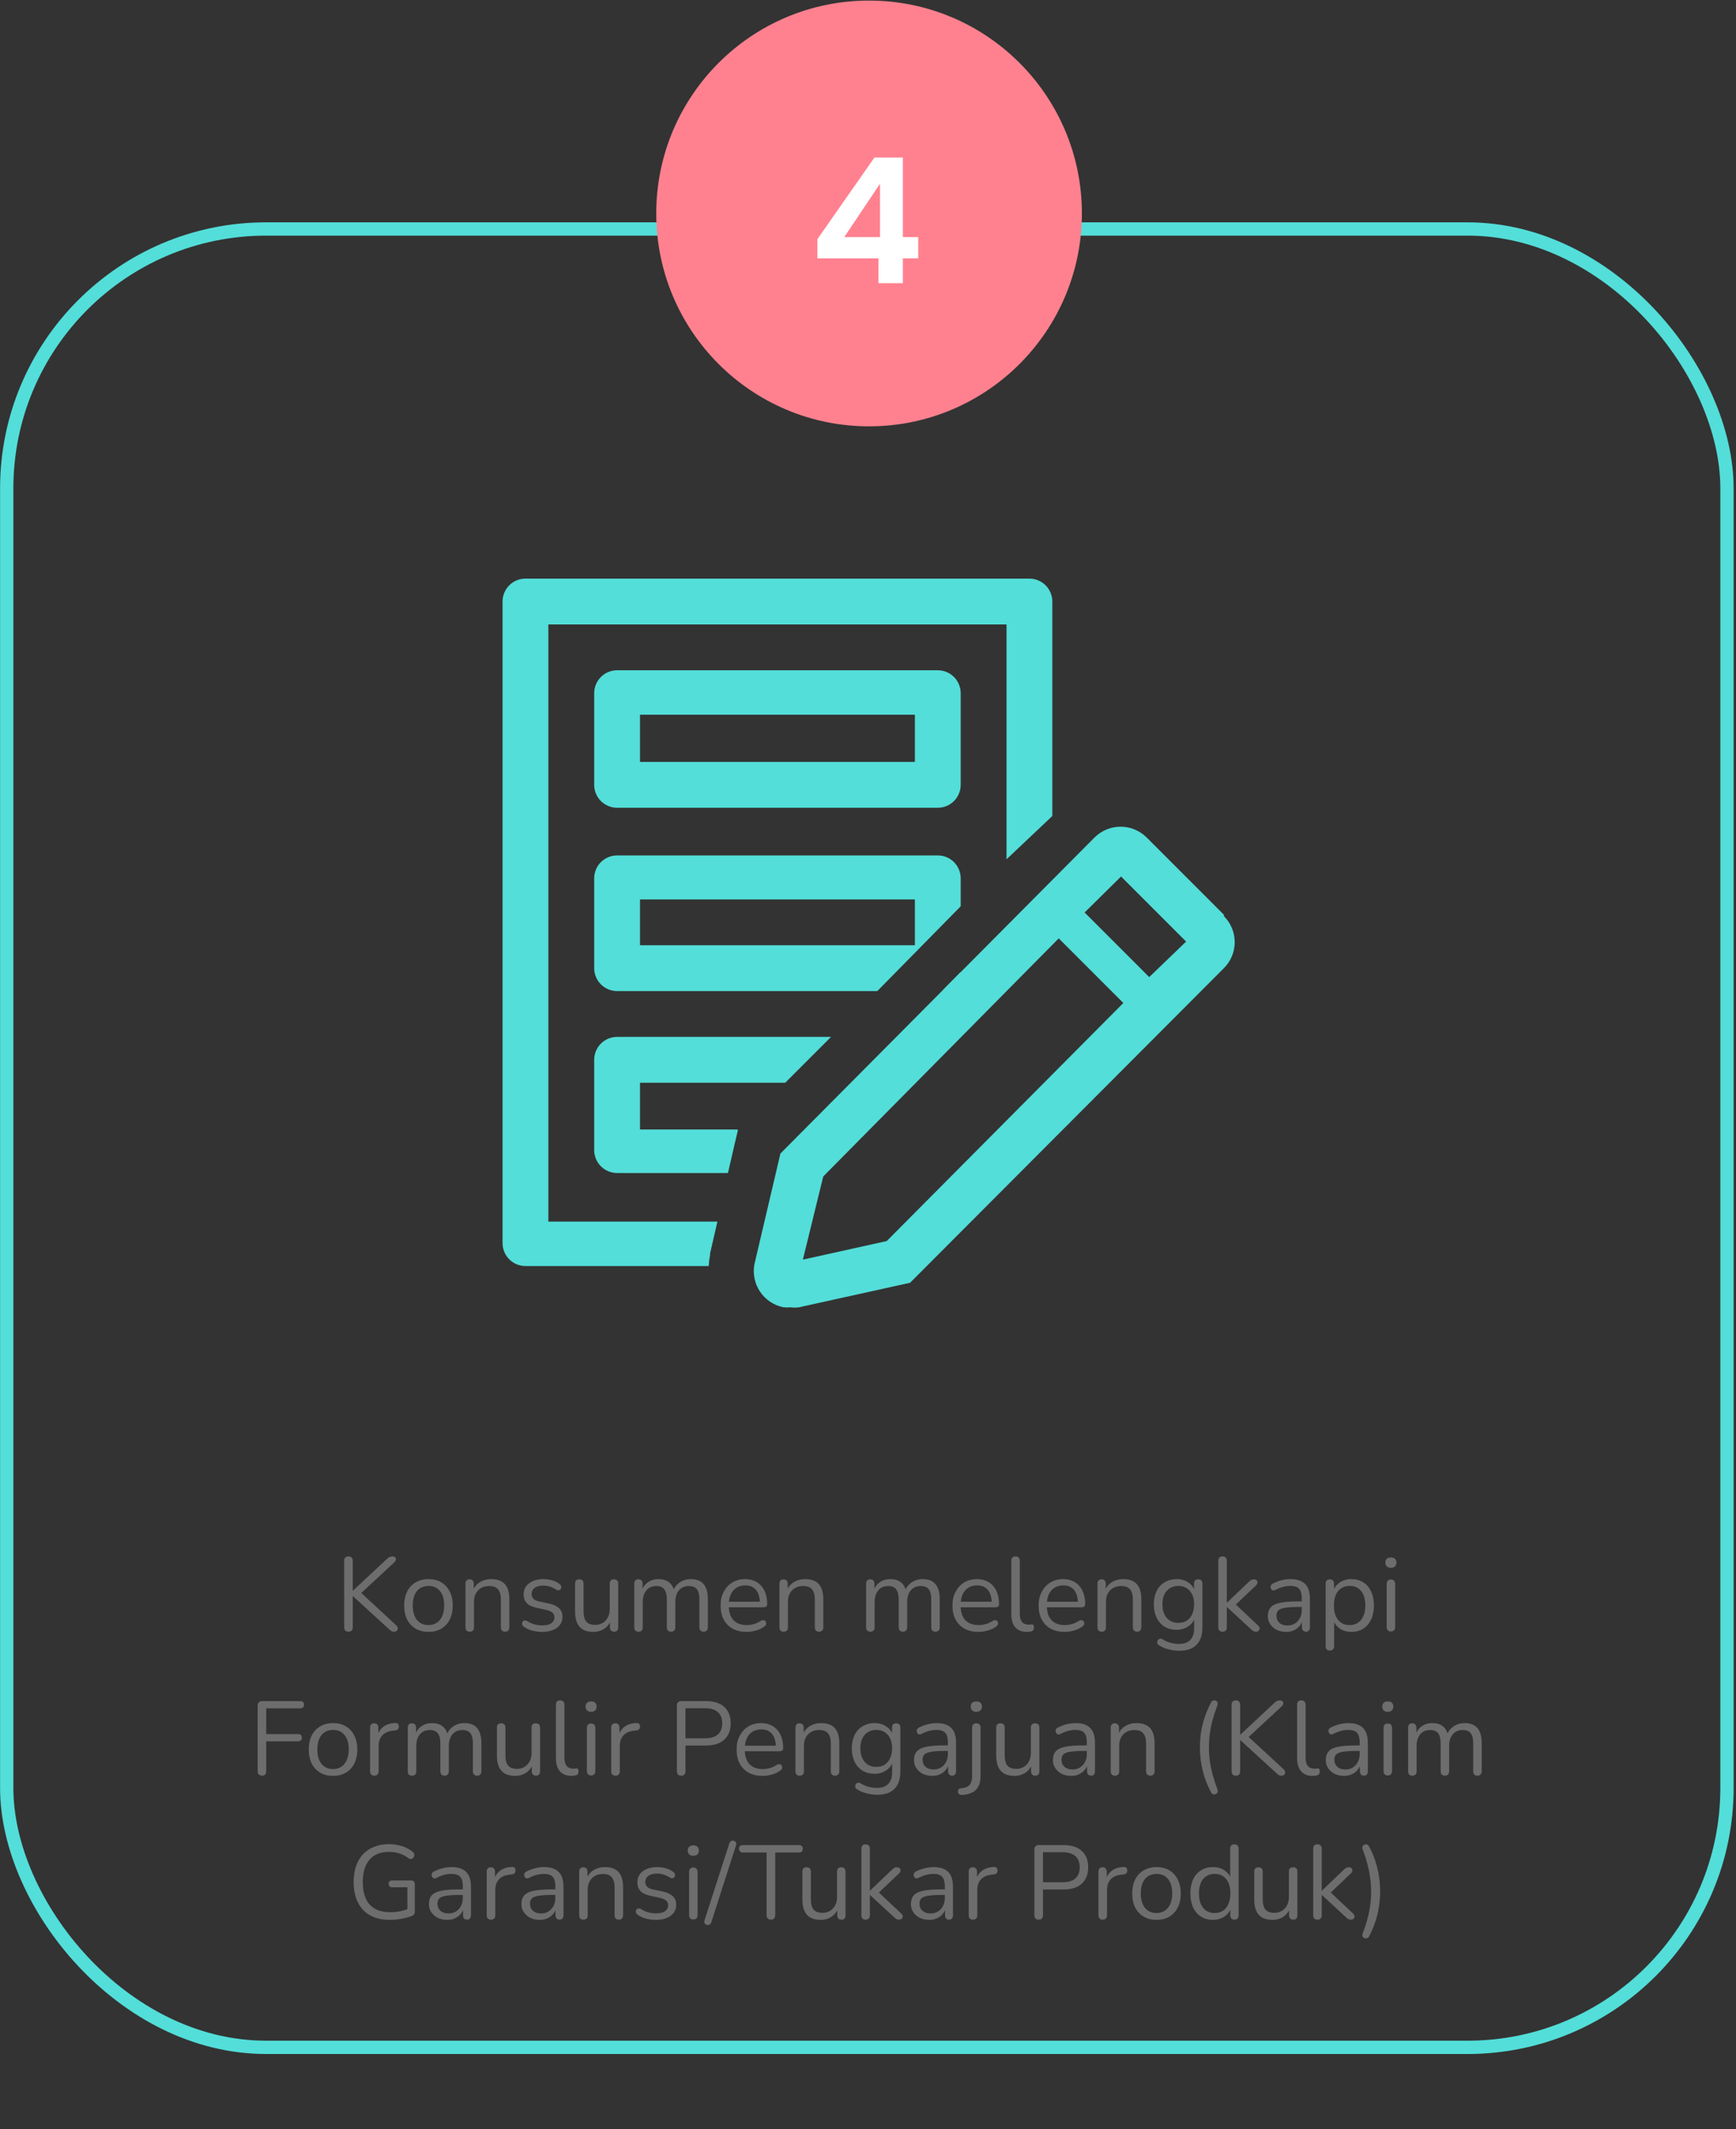 <svg xmlns="http://www.w3.org/2000/svg" fill="none" viewBox="0 0 398 488" height="488" width="398">
<rect x="0" y="0" width="398" height="488" fill="#333333" stroke="none"/>
<rect stroke-width="3.049" stroke="#53DED9" rx="59.464" height="416.751" width="394.391" y="52.482" x="1.541"></rect>
<path fill="#6D6D6D" d="M79.891 373.967C79.571 373.967 79.323 373.879 79.147 373.703C78.987 373.511 78.907 373.255 78.907 372.935V357.719C78.907 357.383 78.987 357.135 79.147 356.975C79.323 356.799 79.571 356.711 79.891 356.711C80.211 356.711 80.451 356.799 80.611 356.975C80.787 357.135 80.875 357.383 80.875 357.719V364.559H80.923L88.747 357.263C88.939 357.071 89.131 356.935 89.323 356.855C89.515 356.759 89.723 356.711 89.947 356.711C90.251 356.711 90.467 356.783 90.595 356.927C90.739 357.071 90.795 357.247 90.763 357.455C90.731 357.663 90.619 357.863 90.427 358.055L82.243 365.639L82.267 364.583L90.811 372.479C91.051 372.703 91.179 372.935 91.195 373.175C91.211 373.399 91.139 373.591 90.979 373.751C90.835 373.895 90.611 373.967 90.307 373.967C90.067 373.967 89.859 373.911 89.683 373.799C89.523 373.703 89.339 373.551 89.131 373.343L80.923 365.831H80.875V372.935C80.875 373.255 80.795 373.511 80.635 373.703C80.475 373.879 80.227 373.967 79.891 373.967ZM98.233 374.015C97.097 374.015 96.113 373.767 95.281 373.271C94.449 372.775 93.801 372.079 93.337 371.183C92.889 370.271 92.665 369.199 92.665 367.967C92.665 367.039 92.793 366.207 93.049 365.471C93.305 364.719 93.681 364.079 94.177 363.551C94.673 363.023 95.257 362.623 95.929 362.351C96.617 362.063 97.385 361.919 98.233 361.919C99.369 361.919 100.353 362.167 101.185 362.663C102.017 363.159 102.657 363.863 103.105 364.775C103.569 365.671 103.801 366.735 103.801 367.967C103.801 368.895 103.673 369.727 103.417 370.463C103.161 371.199 102.785 371.839 102.289 372.383C101.793 372.911 101.201 373.319 100.513 373.607C99.841 373.879 99.081 374.015 98.233 374.015ZM98.233 372.455C98.953 372.455 99.585 372.279 100.129 371.927C100.673 371.575 101.089 371.063 101.377 370.391C101.681 369.719 101.833 368.911 101.833 367.967C101.833 366.511 101.505 365.399 100.849 364.631C100.209 363.863 99.337 363.479 98.233 363.479C97.497 363.479 96.857 363.655 96.313 364.007C95.785 364.343 95.369 364.847 95.065 365.519C94.777 366.175 94.633 366.991 94.633 367.967C94.633 369.407 94.961 370.519 95.617 371.303C96.273 372.071 97.145 372.455 98.233 372.455ZM107.681 373.967C107.361 373.967 107.121 373.879 106.961 373.703C106.801 373.527 106.721 373.279 106.721 372.959V362.951C106.721 362.631 106.801 362.391 106.961 362.231C107.121 362.055 107.353 361.967 107.657 361.967C107.961 361.967 108.193 362.055 108.353 362.231C108.529 362.391 108.617 362.631 108.617 362.951V365.015L108.353 364.727C108.689 363.799 109.233 363.103 109.985 362.639C110.753 362.159 111.633 361.919 112.625 361.919C113.553 361.919 114.321 362.087 114.929 362.423C115.553 362.759 116.017 363.271 116.321 363.959C116.625 364.631 116.777 365.487 116.777 366.527V372.959C116.777 373.279 116.689 373.527 116.513 373.703C116.353 373.879 116.121 373.967 115.817 373.967C115.497 373.967 115.249 373.879 115.073 373.703C114.913 373.527 114.833 373.279 114.833 372.959V366.647C114.833 365.559 114.617 364.767 114.185 364.271C113.769 363.759 113.097 363.503 112.169 363.503C111.097 363.503 110.241 363.839 109.601 364.511C108.977 365.167 108.665 366.047 108.665 367.151V372.959C108.665 373.631 108.337 373.967 107.681 373.967ZM124.298 374.015C123.578 374.015 122.85 373.927 122.114 373.751C121.394 373.575 120.722 373.271 120.098 372.839C119.938 372.727 119.826 372.599 119.762 372.455C119.698 372.295 119.674 372.143 119.69 371.999C119.722 371.839 119.786 371.703 119.882 371.591C119.994 371.479 120.122 371.415 120.266 371.399C120.426 371.367 120.602 371.399 120.794 371.495C121.418 371.879 122.018 372.151 122.594 372.311C123.186 372.455 123.77 372.527 124.346 372.527C125.258 372.527 125.946 372.359 126.41 372.023C126.874 371.687 127.106 371.231 127.106 370.655C127.106 370.207 126.954 369.855 126.65 369.599C126.346 369.327 125.866 369.119 125.21 368.975L123.026 368.495C122.018 368.287 121.266 367.927 120.77 367.415C120.29 366.903 120.05 366.239 120.05 365.423C120.05 364.703 120.234 364.087 120.602 363.575C120.986 363.047 121.522 362.639 122.21 362.351C122.898 362.063 123.698 361.919 124.61 361.919C125.314 361.919 125.978 362.015 126.602 362.207C127.242 362.383 127.818 362.671 128.33 363.071C128.49 363.183 128.594 363.319 128.642 363.479C128.706 363.623 128.714 363.775 128.666 363.935C128.634 364.079 128.562 364.207 128.45 364.319C128.338 364.415 128.202 364.471 128.042 364.487C127.882 364.503 127.714 364.455 127.538 364.343C127.058 364.023 126.57 363.791 126.074 363.647C125.578 363.487 125.09 363.407 124.61 363.407C123.714 363.407 123.034 363.583 122.57 363.935C122.106 364.287 121.874 364.751 121.874 365.327C121.874 365.775 122.018 366.143 122.306 366.431C122.594 366.719 123.042 366.927 123.65 367.055L125.834 367.511C126.874 367.735 127.65 368.095 128.162 368.591C128.69 369.071 128.954 369.727 128.954 370.559C128.954 371.615 128.53 372.455 127.682 373.079C126.834 373.703 125.706 374.015 124.298 374.015ZM136.045 374.015C135.101 374.015 134.317 373.847 133.693 373.511C133.085 373.159 132.621 372.639 132.301 371.951C131.997 371.263 131.845 370.407 131.845 369.383V362.951C131.845 362.615 131.925 362.367 132.085 362.207C132.261 362.047 132.501 361.967 132.805 361.967C133.125 361.967 133.365 362.047 133.525 362.207C133.701 362.367 133.789 362.615 133.789 362.951V369.359C133.789 370.383 133.997 371.151 134.413 371.663C134.845 372.159 135.517 372.407 136.429 372.407C137.421 372.407 138.229 372.071 138.853 371.399C139.477 370.727 139.789 369.847 139.789 368.759V362.951C139.789 362.615 139.869 362.367 140.029 362.207C140.205 362.047 140.453 361.967 140.773 361.967C141.077 361.967 141.309 362.047 141.469 362.207C141.645 362.367 141.733 362.615 141.733 362.951V372.959C141.733 373.631 141.421 373.967 140.797 373.967C140.493 373.967 140.253 373.879 140.077 373.703C139.917 373.527 139.837 373.279 139.837 372.959V370.775L140.149 371.111C139.829 372.055 139.301 372.775 138.565 373.271C137.845 373.767 137.005 374.015 136.045 374.015ZM146.378 373.967C146.058 373.967 145.818 373.879 145.658 373.703C145.498 373.527 145.418 373.279 145.418 372.959V362.951C145.418 362.631 145.498 362.391 145.658 362.231C145.818 362.055 146.05 361.967 146.354 361.967C146.658 361.967 146.89 362.055 147.05 362.231C147.226 362.391 147.314 362.631 147.314 362.951V365.063L147.05 364.727C147.354 363.831 147.842 363.143 148.514 362.663C149.202 362.167 150.018 361.919 150.962 361.919C151.954 361.919 152.754 362.159 153.362 362.639C153.986 363.103 154.402 363.831 154.61 364.823H154.25C154.538 363.927 155.05 363.223 155.786 362.711C156.538 362.183 157.41 361.919 158.402 361.919C159.282 361.919 160.002 362.087 160.562 362.423C161.138 362.759 161.57 363.271 161.858 363.959C162.146 364.631 162.29 365.487 162.29 366.527V372.959C162.29 373.279 162.202 373.527 162.026 373.703C161.866 373.879 161.626 373.967 161.306 373.967C161.002 373.967 160.762 373.879 160.586 373.703C160.426 373.527 160.346 373.279 160.346 372.959V366.623C160.346 365.551 160.162 364.767 159.794 364.271C159.426 363.759 158.802 363.503 157.922 363.503C156.962 363.503 156.202 363.839 155.642 364.511C155.098 365.167 154.826 366.063 154.826 367.199V372.959C154.826 373.279 154.738 373.527 154.562 373.703C154.402 373.879 154.162 373.967 153.842 373.967C153.538 373.967 153.298 373.879 153.122 373.703C152.962 373.527 152.882 373.279 152.882 372.959V366.623C152.882 365.551 152.69 364.767 152.306 364.271C151.938 363.759 151.322 363.503 150.458 363.503C149.498 363.503 148.738 363.839 148.178 364.511C147.634 365.167 147.362 366.063 147.362 367.199V372.959C147.362 373.631 147.034 373.967 146.378 373.967ZM171.18 374.015C169.948 374.015 168.884 373.775 167.988 373.295C167.108 372.799 166.42 372.103 165.924 371.207C165.444 370.311 165.204 369.239 165.204 367.991C165.204 366.775 165.444 365.719 165.924 364.823C166.404 363.911 167.06 363.199 167.892 362.687C168.74 362.175 169.716 361.919 170.82 361.919C171.604 361.919 172.308 362.055 172.932 362.327C173.556 362.583 174.084 362.959 174.516 363.455C174.964 363.951 175.3 364.551 175.524 365.255C175.764 365.959 175.884 366.751 175.884 367.631C175.884 367.887 175.812 368.079 175.668 368.207C175.524 368.319 175.316 368.375 175.044 368.375H166.692V367.103H174.588L174.204 367.415C174.204 366.551 174.076 365.823 173.82 365.231C173.564 364.623 173.188 364.159 172.692 363.839C172.212 363.519 171.604 363.359 170.868 363.359C170.052 363.359 169.356 363.551 168.78 363.935C168.22 364.303 167.796 364.823 167.508 365.495C167.22 366.151 167.076 366.919 167.076 367.799V367.943C167.076 369.415 167.428 370.535 168.132 371.303C168.852 372.071 169.868 372.455 171.18 372.455C171.724 372.455 172.26 372.383 172.788 372.239C173.332 372.095 173.86 371.855 174.372 371.519C174.596 371.375 174.796 371.311 174.972 371.327C175.164 371.327 175.316 371.383 175.428 371.495C175.54 371.591 175.612 371.719 175.644 371.879C175.692 372.023 175.676 372.183 175.596 372.359C175.532 372.535 175.396 372.687 175.188 372.815C174.66 373.199 174.036 373.495 173.316 373.703C172.596 373.911 171.884 374.015 171.18 374.015ZM179.658 373.967C179.338 373.967 179.098 373.879 178.938 373.703C178.778 373.527 178.698 373.279 178.698 372.959V362.951C178.698 362.631 178.778 362.391 178.938 362.231C179.098 362.055 179.33 361.967 179.634 361.967C179.938 361.967 180.17 362.055 180.33 362.231C180.506 362.391 180.594 362.631 180.594 362.951V365.015L180.33 364.727C180.666 363.799 181.21 363.103 181.962 362.639C182.73 362.159 183.61 361.919 184.602 361.919C185.53 361.919 186.298 362.087 186.906 362.423C187.53 362.759 187.994 363.271 188.298 363.959C188.602 364.631 188.754 365.487 188.754 366.527V372.959C188.754 373.279 188.666 373.527 188.49 373.703C188.33 373.879 188.098 373.967 187.794 373.967C187.474 373.967 187.226 373.879 187.05 373.703C186.89 373.527 186.81 373.279 186.81 372.959V366.647C186.81 365.559 186.594 364.767 186.162 364.271C185.746 363.759 185.074 363.503 184.146 363.503C183.074 363.503 182.218 363.839 181.578 364.511C180.954 365.167 180.642 366.047 180.642 367.151V372.959C180.642 373.631 180.314 373.967 179.658 373.967ZM199.534 373.967C199.214 373.967 198.974 373.879 198.814 373.703C198.654 373.527 198.574 373.279 198.574 372.959V362.951C198.574 362.631 198.654 362.391 198.814 362.231C198.974 362.055 199.206 361.967 199.51 361.967C199.814 361.967 200.046 362.055 200.206 362.231C200.382 362.391 200.47 362.631 200.47 362.951V365.063L200.206 364.727C200.51 363.831 200.998 363.143 201.67 362.663C202.358 362.167 203.174 361.919 204.118 361.919C205.11 361.919 205.91 362.159 206.518 362.639C207.142 363.103 207.558 363.831 207.766 364.823H207.406C207.694 363.927 208.206 363.223 208.942 362.711C209.694 362.183 210.566 361.919 211.558 361.919C212.438 361.919 213.158 362.087 213.718 362.423C214.294 362.759 214.726 363.271 215.014 363.959C215.302 364.631 215.446 365.487 215.446 366.527V372.959C215.446 373.279 215.358 373.527 215.182 373.703C215.022 373.879 214.782 373.967 214.462 373.967C214.158 373.967 213.918 373.879 213.742 373.703C213.582 373.527 213.502 373.279 213.502 372.959V366.623C213.502 365.551 213.318 364.767 212.95 364.271C212.582 363.759 211.958 363.503 211.078 363.503C210.118 363.503 209.358 363.839 208.798 364.511C208.254 365.167 207.982 366.063 207.982 367.199V372.959C207.982 373.279 207.894 373.527 207.718 373.703C207.558 373.879 207.318 373.967 206.998 373.967C206.694 373.967 206.454 373.879 206.278 373.703C206.118 373.527 206.038 373.279 206.038 372.959V366.623C206.038 365.551 205.846 364.767 205.462 364.271C205.094 363.759 204.478 363.503 203.614 363.503C202.654 363.503 201.894 363.839 201.334 364.511C200.79 365.167 200.518 366.063 200.518 367.199V372.959C200.518 373.631 200.19 373.967 199.534 373.967ZM224.337 374.015C223.105 374.015 222.041 373.775 221.145 373.295C220.265 372.799 219.577 372.103 219.081 371.207C218.601 370.311 218.361 369.239 218.361 367.991C218.361 366.775 218.601 365.719 219.081 364.823C219.561 363.911 220.217 363.199 221.049 362.687C221.897 362.175 222.873 361.919 223.977 361.919C224.761 361.919 225.465 362.055 226.089 362.327C226.713 362.583 227.241 362.959 227.673 363.455C228.121 363.951 228.457 364.551 228.681 365.255C228.921 365.959 229.041 366.751 229.041 367.631C229.041 367.887 228.969 368.079 228.825 368.207C228.681 368.319 228.473 368.375 228.201 368.375H219.849V367.103H227.745L227.361 367.415C227.361 366.551 227.233 365.823 226.977 365.231C226.721 364.623 226.345 364.159 225.849 363.839C225.369 363.519 224.761 363.359 224.025 363.359C223.209 363.359 222.513 363.551 221.937 363.935C221.377 364.303 220.953 364.823 220.665 365.495C220.377 366.151 220.233 366.919 220.233 367.799V367.943C220.233 369.415 220.585 370.535 221.289 371.303C222.009 372.071 223.025 372.455 224.337 372.455C224.881 372.455 225.417 372.383 225.945 372.239C226.489 372.095 227.017 371.855 227.529 371.519C227.753 371.375 227.953 371.311 228.129 371.327C228.321 371.327 228.473 371.383 228.585 371.495C228.697 371.591 228.769 371.719 228.801 371.879C228.849 372.023 228.833 372.183 228.753 372.359C228.689 372.535 228.553 372.687 228.345 372.815C227.817 373.199 227.193 373.495 226.473 373.703C225.753 373.911 225.041 374.015 224.337 374.015ZM235.406 374.015C234.254 374.015 233.374 373.663 232.766 372.959C232.158 372.255 231.854 371.247 231.854 369.935V357.695C231.854 357.375 231.934 357.135 232.094 356.975C232.254 356.799 232.494 356.711 232.814 356.711C233.118 356.711 233.358 356.799 233.534 356.975C233.71 357.135 233.798 357.375 233.798 357.695V369.791C233.798 370.655 233.966 371.303 234.302 371.735C234.654 372.151 235.166 372.359 235.838 372.359C235.982 372.359 236.11 372.351 236.222 372.335C236.334 372.319 236.446 372.311 236.558 372.311C236.734 372.295 236.854 372.335 236.918 372.431C236.998 372.527 237.038 372.719 237.038 373.007C237.038 373.295 236.974 373.511 236.846 373.655C236.718 373.799 236.51 373.895 236.222 373.943C236.094 373.959 235.958 373.975 235.814 373.991C235.67 374.007 235.534 374.015 235.406 374.015ZM244.094 374.015C242.862 374.015 241.798 373.775 240.902 373.295C240.022 372.799 239.334 372.103 238.838 371.207C238.358 370.311 238.118 369.239 238.118 367.991C238.118 366.775 238.358 365.719 238.838 364.823C239.318 363.911 239.974 363.199 240.806 362.687C241.654 362.175 242.63 361.919 243.734 361.919C244.518 361.919 245.222 362.055 245.846 362.327C246.47 362.583 246.998 362.959 247.43 363.455C247.878 363.951 248.214 364.551 248.438 365.255C248.678 365.959 248.798 366.751 248.798 367.631C248.798 367.887 248.726 368.079 248.582 368.207C248.438 368.319 248.23 368.375 247.958 368.375H239.606V367.103H247.502L247.118 367.415C247.118 366.551 246.99 365.823 246.734 365.231C246.478 364.623 246.102 364.159 245.606 363.839C245.126 363.519 244.518 363.359 243.782 363.359C242.966 363.359 242.27 363.551 241.694 363.935C241.134 364.303 240.71 364.823 240.422 365.495C240.134 366.151 239.99 366.919 239.99 367.799V367.943C239.99 369.415 240.342 370.535 241.046 371.303C241.766 372.071 242.782 372.455 244.094 372.455C244.638 372.455 245.174 372.383 245.702 372.239C246.246 372.095 246.774 371.855 247.286 371.519C247.51 371.375 247.71 371.311 247.886 371.327C248.078 371.327 248.23 371.383 248.342 371.495C248.454 371.591 248.526 371.719 248.558 371.879C248.606 372.023 248.59 372.183 248.51 372.359C248.446 372.535 248.31 372.687 248.102 372.815C247.574 373.199 246.95 373.495 246.23 373.703C245.51 373.911 244.798 374.015 244.094 374.015ZM252.572 373.967C252.252 373.967 252.012 373.879 251.852 373.703C251.692 373.527 251.612 373.279 251.612 372.959V362.951C251.612 362.631 251.692 362.391 251.852 362.231C252.012 362.055 252.244 361.967 252.548 361.967C252.852 361.967 253.084 362.055 253.244 362.231C253.42 362.391 253.508 362.631 253.508 362.951V365.015L253.244 364.727C253.58 363.799 254.124 363.103 254.876 362.639C255.644 362.159 256.524 361.919 257.516 361.919C258.444 361.919 259.212 362.087 259.82 362.423C260.444 362.759 260.908 363.271 261.212 363.959C261.516 364.631 261.668 365.487 261.668 366.527V372.959C261.668 373.279 261.58 373.527 261.404 373.703C261.244 373.879 261.012 373.967 260.708 373.967C260.388 373.967 260.14 373.879 259.964 373.703C259.804 373.527 259.724 373.279 259.724 372.959V366.647C259.724 365.559 259.508 364.767 259.076 364.271C258.66 363.759 257.988 363.503 257.06 363.503C255.988 363.503 255.132 363.839 254.492 364.511C253.868 365.167 253.556 366.047 253.556 367.151V372.959C253.556 373.631 253.228 373.967 252.572 373.967ZM270.412 378.335C269.564 378.335 268.732 378.231 267.916 378.023C267.116 377.831 266.388 377.519 265.732 377.087C265.54 376.975 265.412 376.839 265.348 376.679C265.3 376.519 265.292 376.359 265.324 376.199C265.356 376.055 265.428 375.919 265.54 375.791C265.652 375.679 265.78 375.607 265.924 375.575C266.084 375.543 266.244 375.567 266.404 375.647C267.108 376.079 267.78 376.375 268.42 376.535C269.06 376.695 269.692 376.775 270.316 376.775C271.452 376.775 272.308 376.471 272.884 375.863C273.476 375.255 273.772 374.375 273.772 373.223V370.511H274.012C273.772 371.439 273.26 372.175 272.476 372.719C271.708 373.263 270.804 373.535 269.764 373.535C268.692 373.535 267.764 373.295 266.98 372.815C266.196 372.319 265.588 371.631 265.156 370.751C264.74 369.871 264.532 368.855 264.532 367.703C264.532 366.839 264.652 366.055 264.892 365.351C265.132 364.631 265.476 364.023 265.924 363.527C266.388 363.015 266.94 362.623 267.58 362.351C268.236 362.063 268.964 361.919 269.764 361.919C270.82 361.919 271.732 362.191 272.5 362.735C273.268 363.263 273.764 363.983 273.988 364.895L273.748 365.183V362.951C273.748 362.631 273.828 362.391 273.988 362.231C274.164 362.055 274.404 361.967 274.708 361.967C275.028 361.967 275.268 362.055 275.428 362.231C275.588 362.391 275.668 362.631 275.668 362.951V372.959C275.668 374.735 275.22 376.071 274.324 376.967C273.444 377.879 272.14 378.335 270.412 378.335ZM270.124 371.951C270.876 371.951 271.524 371.783 272.068 371.447C272.612 371.095 273.028 370.599 273.316 369.959C273.62 369.319 273.772 368.567 273.772 367.703C273.772 366.407 273.444 365.383 272.788 364.631C272.132 363.863 271.244 363.479 270.124 363.479C269.388 363.479 268.748 363.655 268.204 364.007C267.66 364.343 267.236 364.831 266.932 365.471C266.644 366.095 266.5 366.839 266.5 367.703C266.5 368.999 266.828 370.031 267.484 370.799C268.14 371.567 269.02 371.951 270.124 371.951ZM280.275 373.967C279.955 373.967 279.715 373.879 279.555 373.703C279.395 373.527 279.315 373.279 279.315 372.959V357.695C279.315 357.375 279.395 357.135 279.555 356.975C279.715 356.799 279.955 356.711 280.275 356.711C280.579 356.711 280.819 356.799 280.995 356.975C281.171 357.135 281.259 357.375 281.259 357.695V367.319H281.307L286.227 362.615C286.451 362.407 286.643 362.247 286.803 362.135C286.979 362.023 287.211 361.967 287.499 361.967C287.755 361.967 287.955 362.039 288.099 362.183C288.243 362.311 288.307 362.479 288.291 362.687C288.291 362.879 288.195 363.087 288.003 363.311L282.771 368.279V367.223L288.459 372.575C288.683 372.799 288.795 373.015 288.795 373.223C288.795 373.431 288.715 373.607 288.555 373.751C288.411 373.895 288.219 373.967 287.979 373.967C287.691 373.967 287.459 373.911 287.283 373.799C287.107 373.671 286.891 373.487 286.635 373.247L281.307 368.327H281.259V372.959C281.259 373.631 280.931 373.967 280.275 373.967ZM294.87 374.015C294.07 374.015 293.35 373.863 292.71 373.559C292.086 373.239 291.59 372.807 291.222 372.263C290.854 371.719 290.67 371.111 290.67 370.439C290.67 369.575 290.886 368.895 291.318 368.399C291.766 367.903 292.494 367.551 293.502 367.343C294.526 367.135 295.918 367.031 297.678 367.031H298.758V368.303H297.702C296.406 368.303 295.382 368.367 294.63 368.495C293.894 368.607 293.374 368.807 293.07 369.095C292.782 369.383 292.638 369.791 292.638 370.319C292.638 370.975 292.862 371.511 293.31 371.927C293.774 372.343 294.398 372.551 295.182 372.551C295.822 372.551 296.382 372.399 296.862 372.095C297.358 371.791 297.742 371.375 298.014 370.847C298.302 370.319 298.446 369.711 298.446 369.023V366.287C298.446 365.295 298.246 364.583 297.846 364.151C297.446 363.703 296.79 363.479 295.878 363.479C295.318 363.479 294.758 363.551 294.198 363.695C293.638 363.839 293.046 364.071 292.422 364.391C292.198 364.503 292.006 364.543 291.846 364.511C291.686 364.463 291.558 364.375 291.462 364.247C291.366 364.119 291.31 363.975 291.294 363.815C291.278 363.639 291.31 363.471 291.39 363.311C291.486 363.151 291.63 363.023 291.822 362.927C292.526 362.575 293.222 362.319 293.91 362.159C294.598 361.999 295.254 361.919 295.878 361.919C296.886 361.919 297.718 362.087 298.374 362.423C299.03 362.743 299.518 363.239 299.838 363.911C300.158 364.567 300.318 365.415 300.318 366.455V372.959C300.318 373.279 300.238 373.527 300.078 373.703C299.934 373.879 299.718 373.967 299.43 373.967C299.126 373.967 298.894 373.879 298.734 373.703C298.574 373.527 298.494 373.279 298.494 372.959V371.087H298.71C298.582 371.695 298.334 372.215 297.966 372.647C297.614 373.079 297.174 373.415 296.646 373.655C296.118 373.895 295.526 374.015 294.87 374.015ZM304.884 378.287C304.564 378.287 304.324 378.199 304.164 378.023C304.004 377.863 303.924 377.623 303.924 377.303V362.951C303.924 362.631 304.004 362.391 304.164 362.231C304.324 362.055 304.556 361.967 304.86 361.967C305.18 361.967 305.42 362.055 305.58 362.231C305.756 362.391 305.844 362.631 305.844 362.951V365.231L305.58 364.895C305.836 363.983 306.34 363.263 307.092 362.735C307.86 362.191 308.772 361.919 309.828 361.919C310.868 361.919 311.772 362.167 312.54 362.663C313.324 363.143 313.924 363.839 314.34 364.751C314.772 365.647 314.988 366.719 314.988 367.967C314.988 369.199 314.772 370.271 314.34 371.183C313.924 372.079 313.332 372.775 312.564 373.271C311.796 373.767 310.884 374.015 309.828 374.015C308.772 374.015 307.868 373.751 307.116 373.223C306.364 372.679 305.852 371.959 305.58 371.063H305.868V377.303C305.868 377.623 305.78 377.863 305.604 378.023C305.428 378.199 305.188 378.287 304.884 378.287ZM309.42 372.455C310.156 372.455 310.788 372.279 311.316 371.927C311.86 371.575 312.276 371.063 312.564 370.391C312.868 369.719 313.02 368.911 313.02 367.967C313.02 366.511 312.692 365.399 312.036 364.631C311.396 363.863 310.524 363.479 309.42 363.479C308.7 363.479 308.068 363.655 307.524 364.007C306.98 364.343 306.556 364.847 306.252 365.519C305.964 366.175 305.82 366.991 305.82 367.967C305.82 369.407 306.148 370.519 306.804 371.303C307.46 372.071 308.332 372.455 309.42 372.455ZM318.877 373.919C318.557 373.919 318.317 373.831 318.157 373.655C317.997 373.463 317.917 373.199 317.917 372.863V363.047C317.917 362.711 317.997 362.455 318.157 362.279C318.317 362.103 318.557 362.015 318.877 362.015C319.181 362.015 319.421 362.103 319.597 362.279C319.773 362.455 319.861 362.711 319.861 363.047V372.863C319.861 373.199 319.773 373.463 319.597 373.655C319.437 373.831 319.197 373.919 318.877 373.919ZM318.877 359.327C318.477 359.327 318.165 359.223 317.941 359.015C317.717 358.791 317.605 358.495 317.605 358.127C317.605 357.743 317.717 357.455 317.941 357.263C318.165 357.055 318.477 356.951 318.877 356.951C319.293 356.951 319.605 357.055 319.813 357.263C320.037 357.455 320.149 357.743 320.149 358.127C320.149 358.495 320.037 358.791 319.813 359.015C319.605 359.223 319.293 359.327 318.877 359.327ZM60.123 406.967C59.787 406.967 59.523 406.879 59.331 406.703C59.155 406.511 59.067 406.239 59.067 405.887V390.959C59.067 390.607 59.155 390.343 59.331 390.167C59.523 389.975 59.795 389.879 60.147 389.879H68.859C69.131 389.879 69.339 389.951 69.483 390.095C69.627 390.239 69.699 390.439 69.699 390.695C69.699 390.967 69.627 391.175 69.483 391.319C69.339 391.463 69.131 391.535 68.859 391.535H61.035V397.439H68.355C68.627 397.439 68.835 397.511 68.979 397.655C69.139 397.799 69.219 397.999 69.219 398.255C69.219 398.527 69.139 398.735 68.979 398.879C68.835 399.023 68.627 399.095 68.355 399.095H61.035V405.887C61.035 406.607 60.731 406.967 60.123 406.967ZM76.354 407.015C75.218 407.015 74.234 406.767 73.402 406.271C72.57 405.775 71.922 405.079 71.458 404.183C71.01 403.271 70.786 402.199 70.786 400.967C70.786 400.039 70.914 399.207 71.17 398.471C71.426 397.719 71.802 397.079 72.298 396.551C72.794 396.023 73.378 395.623 74.05 395.351C74.738 395.063 75.506 394.919 76.354 394.919C77.49 394.919 78.474 395.167 79.306 395.663C80.138 396.159 80.778 396.863 81.226 397.775C81.69 398.671 81.922 399.735 81.922 400.967C81.922 401.895 81.794 402.727 81.538 403.463C81.282 404.199 80.906 404.839 80.41 405.383C79.914 405.911 79.322 406.319 78.634 406.607C77.962 406.879 77.202 407.015 76.354 407.015ZM76.354 405.455C77.074 405.455 77.706 405.279 78.25 404.927C78.794 404.575 79.21 404.063 79.498 403.391C79.802 402.719 79.954 401.911 79.954 400.967C79.954 399.511 79.626 398.399 78.97 397.631C78.33 396.863 77.458 396.479 76.354 396.479C75.618 396.479 74.978 396.655 74.434 397.007C73.906 397.343 73.49 397.847 73.186 398.519C72.898 399.175 72.754 399.991 72.754 400.967C72.754 402.407 73.082 403.519 73.738 404.303C74.394 405.071 75.266 405.455 76.354 405.455ZM85.826 406.967C85.506 406.967 85.258 406.879 85.082 406.703C84.922 406.527 84.842 406.279 84.842 405.959V395.951C84.842 395.631 84.922 395.391 85.082 395.231C85.242 395.055 85.474 394.967 85.778 394.967C86.082 394.967 86.314 395.055 86.474 395.231C86.65 395.391 86.738 395.631 86.738 395.951V397.895H86.498C86.754 396.951 87.242 396.223 87.962 395.711C88.682 395.199 89.57 394.927 90.626 394.895C90.866 394.879 91.058 394.935 91.202 395.063C91.346 395.175 91.426 395.375 91.442 395.663C91.458 395.935 91.394 396.151 91.25 396.311C91.106 396.471 90.882 396.567 90.578 396.599L90.194 396.647C89.106 396.743 88.266 397.095 87.674 397.703C87.098 398.295 86.81 399.111 86.81 400.151V405.959C86.81 406.279 86.722 406.527 86.546 406.703C86.386 406.879 86.146 406.967 85.826 406.967ZM94.452 406.967C94.132 406.967 93.892 406.879 93.732 406.703C93.572 406.527 93.492 406.279 93.492 405.959V395.951C93.492 395.631 93.572 395.391 93.732 395.231C93.892 395.055 94.124 394.967 94.428 394.967C94.732 394.967 94.964 395.055 95.124 395.231C95.3 395.391 95.388 395.631 95.388 395.951V398.063L95.124 397.727C95.428 396.831 95.916 396.143 96.588 395.663C97.276 395.167 98.092 394.919 99.036 394.919C100.028 394.919 100.828 395.159 101.436 395.639C102.06 396.103 102.476 396.831 102.684 397.823H102.324C102.612 396.927 103.124 396.223 103.86 395.711C104.612 395.183 105.484 394.919 106.476 394.919C107.356 394.919 108.076 395.087 108.636 395.423C109.212 395.759 109.644 396.271 109.932 396.959C110.22 397.631 110.364 398.487 110.364 399.527V405.959C110.364 406.279 110.276 406.527 110.1 406.703C109.94 406.879 109.7 406.967 109.38 406.967C109.076 406.967 108.836 406.879 108.66 406.703C108.5 406.527 108.42 406.279 108.42 405.959V399.623C108.42 398.551 108.236 397.767 107.868 397.271C107.5 396.759 106.876 396.503 105.996 396.503C105.036 396.503 104.276 396.839 103.716 397.511C103.172 398.167 102.9 399.063 102.9 400.199V405.959C102.9 406.279 102.812 406.527 102.636 406.703C102.476 406.879 102.236 406.967 101.916 406.967C101.612 406.967 101.372 406.879 101.196 406.703C101.036 406.527 100.956 406.279 100.956 405.959V399.623C100.956 398.551 100.764 397.767 100.38 397.271C100.012 396.759 99.396 396.503 98.532 396.503C97.572 396.503 96.812 396.839 96.252 397.511C95.708 398.167 95.436 399.063 95.436 400.199V405.959C95.436 406.631 95.108 406.967 94.452 406.967ZM118.127 407.015C117.183 407.015 116.399 406.847 115.775 406.511C115.167 406.159 114.703 405.639 114.383 404.951C114.079 404.263 113.927 403.407 113.927 402.383V395.951C113.927 395.615 114.007 395.367 114.167 395.207C114.343 395.047 114.583 394.967 114.887 394.967C115.207 394.967 115.447 395.047 115.607 395.207C115.783 395.367 115.871 395.615 115.871 395.951V402.359C115.871 403.383 116.079 404.151 116.495 404.663C116.927 405.159 117.599 405.407 118.511 405.407C119.503 405.407 120.311 405.071 120.935 404.399C121.559 403.727 121.871 402.847 121.871 401.759V395.951C121.871 395.615 121.951 395.367 122.111 395.207C122.287 395.047 122.535 394.967 122.855 394.967C123.159 394.967 123.391 395.047 123.551 395.207C123.727 395.367 123.815 395.615 123.815 395.951V405.959C123.815 406.631 123.503 406.967 122.879 406.967C122.575 406.967 122.335 406.879 122.159 406.703C121.999 406.527 121.919 406.279 121.919 405.959V403.775L122.231 404.111C121.911 405.055 121.383 405.775 120.647 406.271C119.927 406.767 119.087 407.015 118.127 407.015ZM131.004 407.015C129.852 407.015 128.972 406.663 128.364 405.959C127.756 405.255 127.452 404.247 127.452 402.935V390.695C127.452 390.375 127.532 390.135 127.692 389.975C127.852 389.799 128.092 389.711 128.412 389.711C128.716 389.711 128.956 389.799 129.132 389.975C129.308 390.135 129.396 390.375 129.396 390.695V402.791C129.396 403.655 129.564 404.303 129.9 404.735C130.252 405.151 130.764 405.359 131.436 405.359C131.58 405.359 131.708 405.351 131.82 405.335C131.932 405.319 132.044 405.311 132.156 405.311C132.332 405.295 132.452 405.335 132.516 405.431C132.596 405.527 132.636 405.719 132.636 406.007C132.636 406.295 132.572 406.511 132.444 406.655C132.316 406.799 132.108 406.895 131.82 406.943C131.692 406.959 131.556 406.975 131.412 406.991C131.268 407.007 131.132 407.015 131.004 407.015ZM135.513 406.919C135.193 406.919 134.953 406.831 134.793 406.655C134.633 406.463 134.553 406.199 134.553 405.863V396.047C134.553 395.711 134.633 395.455 134.793 395.279C134.953 395.103 135.193 395.015 135.513 395.015C135.817 395.015 136.057 395.103 136.233 395.279C136.409 395.455 136.497 395.711 136.497 396.047V405.863C136.497 406.199 136.409 406.463 136.233 406.655C136.073 406.831 135.833 406.919 135.513 406.919ZM135.513 392.327C135.113 392.327 134.801 392.223 134.577 392.015C134.353 391.791 134.241 391.495 134.241 391.127C134.241 390.743 134.353 390.455 134.577 390.263C134.801 390.055 135.113 389.951 135.513 389.951C135.929 389.951 136.241 390.055 136.449 390.263C136.673 390.455 136.785 390.743 136.785 391.127C136.785 391.495 136.673 391.791 136.449 392.015C136.241 392.223 135.929 392.327 135.513 392.327ZM141.115 406.967C140.795 406.967 140.547 406.879 140.371 406.703C140.211 406.527 140.131 406.279 140.131 405.959V395.951C140.131 395.631 140.211 395.391 140.371 395.231C140.531 395.055 140.763 394.967 141.067 394.967C141.371 394.967 141.603 395.055 141.763 395.231C141.939 395.391 142.027 395.631 142.027 395.951V397.895H141.787C142.043 396.951 142.531 396.223 143.251 395.711C143.971 395.199 144.859 394.927 145.915 394.895C146.155 394.879 146.347 394.935 146.491 395.063C146.635 395.175 146.715 395.375 146.731 395.663C146.747 395.935 146.683 396.151 146.539 396.311C146.395 396.471 146.171 396.567 145.867 396.599L145.483 396.647C144.395 396.743 143.555 397.095 142.963 397.703C142.387 398.295 142.099 399.111 142.099 400.151V405.959C142.099 406.279 142.011 406.527 141.835 406.703C141.675 406.879 141.435 406.967 141.115 406.967ZM156.168 406.967C155.848 406.967 155.6 406.879 155.424 406.703C155.264 406.511 155.184 406.255 155.184 405.935V390.887C155.184 390.551 155.272 390.303 155.448 390.143C155.624 389.967 155.872 389.879 156.192 389.879H161.88C163.688 389.879 165.08 390.327 166.056 391.223C167.032 392.103 167.52 393.351 167.52 394.967C167.52 396.567 167.032 397.815 166.056 398.711C165.08 399.607 163.688 400.055 161.88 400.055H157.152V405.935C157.152 406.255 157.072 406.511 156.912 406.703C156.752 406.879 156.504 406.967 156.168 406.967ZM157.152 398.399H161.64C162.936 398.399 163.912 398.111 164.568 397.535C165.24 396.943 165.576 396.087 165.576 394.967C165.576 393.831 165.24 392.975 164.568 392.399C163.912 391.807 162.936 391.511 161.64 391.511H157.152V398.399ZM174.848 407.015C173.616 407.015 172.552 406.775 171.656 406.295C170.776 405.799 170.088 405.103 169.592 404.207C169.112 403.311 168.872 402.239 168.872 400.991C168.872 399.775 169.112 398.719 169.592 397.823C170.072 396.911 170.728 396.199 171.56 395.687C172.408 395.175 173.384 394.919 174.488 394.919C175.272 394.919 175.976 395.055 176.6 395.327C177.224 395.583 177.752 395.959 178.184 396.455C178.632 396.951 178.968 397.551 179.192 398.255C179.432 398.959 179.552 399.751 179.552 400.631C179.552 400.887 179.48 401.079 179.336 401.207C179.192 401.319 178.984 401.375 178.712 401.375H170.36V400.103H178.256L177.872 400.415C177.872 399.551 177.744 398.823 177.488 398.231C177.232 397.623 176.856 397.159 176.36 396.839C175.88 396.519 175.272 396.359 174.536 396.359C173.72 396.359 173.024 396.551 172.448 396.935C171.888 397.303 171.464 397.823 171.176 398.495C170.888 399.151 170.744 399.919 170.744 400.799V400.943C170.744 402.415 171.096 403.535 171.8 404.303C172.52 405.071 173.536 405.455 174.848 405.455C175.392 405.455 175.928 405.383 176.456 405.239C177 405.095 177.528 404.855 178.04 404.519C178.264 404.375 178.464 404.311 178.64 404.327C178.832 404.327 178.984 404.383 179.096 404.495C179.208 404.591 179.28 404.719 179.312 404.879C179.36 405.023 179.344 405.183 179.264 405.359C179.2 405.535 179.064 405.687 178.856 405.815C178.328 406.199 177.704 406.495 176.984 406.703C176.264 406.911 175.552 407.015 174.848 407.015ZM183.326 406.967C183.006 406.967 182.766 406.879 182.606 406.703C182.446 406.527 182.366 406.279 182.366 405.959V395.951C182.366 395.631 182.446 395.391 182.606 395.231C182.766 395.055 182.998 394.967 183.302 394.967C183.606 394.967 183.838 395.055 183.998 395.231C184.174 395.391 184.262 395.631 184.262 395.951V398.015L183.998 397.727C184.334 396.799 184.878 396.103 185.63 395.639C186.398 395.159 187.278 394.919 188.27 394.919C189.198 394.919 189.966 395.087 190.574 395.423C191.198 395.759 191.662 396.271 191.966 396.959C192.27 397.631 192.422 398.487 192.422 399.527V405.959C192.422 406.279 192.334 406.527 192.158 406.703C191.998 406.879 191.766 406.967 191.462 406.967C191.142 406.967 190.894 406.879 190.718 406.703C190.558 406.527 190.478 406.279 190.478 405.959V399.647C190.478 398.559 190.262 397.767 189.83 397.271C189.414 396.759 188.742 396.503 187.814 396.503C186.742 396.503 185.886 396.839 185.246 397.511C184.622 398.167 184.31 399.047 184.31 400.151V405.959C184.31 406.631 183.982 406.967 183.326 406.967ZM201.166 411.335C200.318 411.335 199.486 411.231 198.67 411.023C197.87 410.831 197.142 410.519 196.486 410.087C196.294 409.975 196.166 409.839 196.102 409.679C196.054 409.519 196.046 409.359 196.078 409.199C196.11 409.055 196.182 408.919 196.294 408.791C196.406 408.679 196.534 408.607 196.678 408.575C196.838 408.543 196.998 408.567 197.158 408.647C197.862 409.079 198.534 409.375 199.174 409.535C199.814 409.695 200.446 409.775 201.07 409.775C202.206 409.775 203.062 409.471 203.638 408.863C204.23 408.255 204.526 407.375 204.526 406.223V403.511H204.766C204.526 404.439 204.014 405.175 203.23 405.719C202.462 406.263 201.558 406.535 200.518 406.535C199.446 406.535 198.518 406.295 197.734 405.815C196.95 405.319 196.342 404.631 195.91 403.751C195.494 402.871 195.286 401.855 195.286 400.703C195.286 399.839 195.406 399.055 195.646 398.351C195.886 397.631 196.23 397.023 196.678 396.527C197.142 396.015 197.694 395.623 198.334 395.351C198.99 395.063 199.718 394.919 200.518 394.919C201.574 394.919 202.486 395.191 203.254 395.735C204.022 396.263 204.518 396.983 204.742 397.895L204.502 398.183V395.951C204.502 395.631 204.582 395.391 204.742 395.231C204.918 395.055 205.158 394.967 205.462 394.967C205.782 394.967 206.022 395.055 206.182 395.231C206.342 395.391 206.422 395.631 206.422 395.951V405.959C206.422 407.735 205.974 409.071 205.078 409.967C204.198 410.879 202.894 411.335 201.166 411.335ZM200.878 404.951C201.63 404.951 202.278 404.783 202.822 404.447C203.366 404.095 203.782 403.599 204.07 402.959C204.374 402.319 204.526 401.567 204.526 400.703C204.526 399.407 204.198 398.383 203.542 397.631C202.886 396.863 201.998 396.479 200.878 396.479C200.142 396.479 199.502 396.655 198.958 397.007C198.414 397.343 197.99 397.831 197.686 398.471C197.398 399.095 197.254 399.839 197.254 400.703C197.254 401.999 197.582 403.031 198.238 403.799C198.894 404.567 199.774 404.951 200.878 404.951ZM213.741 407.015C212.941 407.015 212.221 406.863 211.581 406.559C210.957 406.239 210.461 405.807 210.093 405.263C209.725 404.719 209.541 404.111 209.541 403.439C209.541 402.575 209.757 401.895 210.189 401.399C210.637 400.903 211.365 400.551 212.373 400.343C213.397 400.135 214.789 400.031 216.549 400.031H217.629V401.303H216.573C215.277 401.303 214.253 401.367 213.501 401.495C212.765 401.607 212.245 401.807 211.941 402.095C211.653 402.383 211.509 402.791 211.509 403.319C211.509 403.975 211.733 404.511 212.181 404.927C212.645 405.343 213.269 405.551 214.053 405.551C214.693 405.551 215.253 405.399 215.733 405.095C216.229 404.791 216.613 404.375 216.885 403.847C217.173 403.319 217.317 402.711 217.317 402.023V399.287C217.317 398.295 217.117 397.583 216.717 397.151C216.317 396.703 215.661 396.479 214.749 396.479C214.189 396.479 213.629 396.551 213.069 396.695C212.509 396.839 211.917 397.071 211.293 397.391C211.069 397.503 210.877 397.543 210.717 397.511C210.557 397.463 210.429 397.375 210.333 397.247C210.237 397.119 210.181 396.975 210.165 396.815C210.149 396.639 210.181 396.471 210.261 396.311C210.357 396.151 210.501 396.023 210.693 395.927C211.397 395.575 212.093 395.319 212.781 395.159C213.469 394.999 214.125 394.919 214.749 394.919C215.757 394.919 216.589 395.087 217.245 395.423C217.901 395.743 218.389 396.239 218.709 396.911C219.029 397.567 219.189 398.415 219.189 399.455V405.959C219.189 406.279 219.109 406.527 218.949 406.703C218.805 406.879 218.589 406.967 218.301 406.967C217.997 406.967 217.765 406.879 217.605 406.703C217.445 406.527 217.365 406.279 217.365 405.959V404.087H217.581C217.453 404.695 217.205 405.215 216.837 405.647C216.485 406.079 216.045 406.415 215.517 406.655C214.989 406.895 214.397 407.015 213.741 407.015ZM220.563 411.383C220.323 411.399 220.131 411.359 219.987 411.263C219.827 411.167 219.723 411.039 219.675 410.879C219.611 410.735 219.595 410.583 219.627 410.423C219.643 410.279 219.707 410.151 219.819 410.039C219.931 409.927 220.083 409.871 220.275 409.871C221.155 409.823 221.803 409.583 222.219 409.151C222.651 408.735 222.867 408.071 222.867 407.159V395.951C222.867 395.631 222.947 395.391 223.107 395.231C223.283 395.055 223.531 394.967 223.851 394.967C224.155 394.967 224.387 395.055 224.547 395.231C224.723 395.391 224.811 395.631 224.811 395.951V407.015C224.811 407.991 224.643 408.791 224.307 409.415C223.987 410.055 223.515 410.527 222.891 410.831C222.267 411.151 221.491 411.335 220.563 411.383ZM223.827 392.327C223.427 392.327 223.115 392.223 222.891 392.015C222.667 391.791 222.555 391.495 222.555 391.127C222.555 390.743 222.667 390.455 222.891 390.263C223.115 390.055 223.427 389.951 223.827 389.951C224.243 389.951 224.563 390.055 224.787 390.263C225.011 390.455 225.123 390.743 225.123 391.127C225.123 391.495 225.011 391.791 224.787 392.015C224.563 392.223 224.243 392.327 223.827 392.327ZM232.595 407.015C231.651 407.015 230.867 406.847 230.243 406.511C229.635 406.159 229.171 405.639 228.851 404.951C228.547 404.263 228.395 403.407 228.395 402.383V395.951C228.395 395.615 228.475 395.367 228.635 395.207C228.811 395.047 229.051 394.967 229.355 394.967C229.675 394.967 229.915 395.047 230.075 395.207C230.251 395.367 230.339 395.615 230.339 395.951V402.359C230.339 403.383 230.547 404.151 230.963 404.663C231.395 405.159 232.067 405.407 232.979 405.407C233.971 405.407 234.779 405.071 235.403 404.399C236.027 403.727 236.339 402.847 236.339 401.759V395.951C236.339 395.615 236.419 395.367 236.579 395.207C236.755 395.047 237.003 394.967 237.323 394.967C237.627 394.967 237.859 395.047 238.019 395.207C238.195 395.367 238.283 395.615 238.283 395.951V405.959C238.283 406.631 237.971 406.967 237.347 406.967C237.043 406.967 236.803 406.879 236.627 406.703C236.467 406.527 236.387 406.279 236.387 405.959V403.775L236.699 404.111C236.379 405.055 235.851 405.775 235.115 406.271C234.395 406.767 233.555 407.015 232.595 407.015ZM245.592 407.015C244.792 407.015 244.072 406.863 243.432 406.559C242.808 406.239 242.312 405.807 241.944 405.263C241.576 404.719 241.392 404.111 241.392 403.439C241.392 402.575 241.608 401.895 242.04 401.399C242.488 400.903 243.216 400.551 244.224 400.343C245.248 400.135 246.64 400.031 248.4 400.031H249.48V401.303H248.424C247.128 401.303 246.104 401.367 245.352 401.495C244.616 401.607 244.096 401.807 243.792 402.095C243.504 402.383 243.36 402.791 243.36 403.319C243.36 403.975 243.584 404.511 244.032 404.927C244.496 405.343 245.12 405.551 245.904 405.551C246.544 405.551 247.104 405.399 247.584 405.095C248.08 404.791 248.464 404.375 248.736 403.847C249.024 403.319 249.168 402.711 249.168 402.023V399.287C249.168 398.295 248.968 397.583 248.568 397.151C248.168 396.703 247.512 396.479 246.6 396.479C246.04 396.479 245.48 396.551 244.92 396.695C244.36 396.839 243.768 397.071 243.144 397.391C242.92 397.503 242.728 397.543 242.568 397.511C242.408 397.463 242.28 397.375 242.184 397.247C242.088 397.119 242.032 396.975 242.016 396.815C242 396.639 242.032 396.471 242.112 396.311C242.208 396.151 242.352 396.023 242.544 395.927C243.248 395.575 243.944 395.319 244.632 395.159C245.32 394.999 245.976 394.919 246.6 394.919C247.608 394.919 248.44 395.087 249.096 395.423C249.752 395.743 250.24 396.239 250.56 396.911C250.88 397.567 251.04 398.415 251.04 399.455V405.959C251.04 406.279 250.96 406.527 250.8 406.703C250.656 406.879 250.44 406.967 250.152 406.967C249.848 406.967 249.616 406.879 249.456 406.703C249.296 406.527 249.216 406.279 249.216 405.959V404.087H249.432C249.304 404.695 249.056 405.215 248.688 405.647C248.336 406.079 247.896 406.415 247.368 406.655C246.84 406.895 246.248 407.015 245.592 407.015ZM255.607 406.967C255.287 406.967 255.047 406.879 254.887 406.703C254.727 406.527 254.647 406.279 254.647 405.959V395.951C254.647 395.631 254.727 395.391 254.887 395.231C255.047 395.055 255.279 394.967 255.583 394.967C255.887 394.967 256.119 395.055 256.279 395.231C256.455 395.391 256.543 395.631 256.543 395.951V398.015L256.279 397.727C256.615 396.799 257.159 396.103 257.911 395.639C258.679 395.159 259.559 394.919 260.551 394.919C261.479 394.919 262.247 395.087 262.855 395.423C263.479 395.759 263.943 396.271 264.247 396.959C264.551 397.631 264.703 398.487 264.703 399.527V405.959C264.703 406.279 264.615 406.527 264.439 406.703C264.279 406.879 264.047 406.967 263.743 406.967C263.423 406.967 263.175 406.879 262.999 406.703C262.839 406.527 262.759 406.279 262.759 405.959V399.647C262.759 398.559 262.543 397.767 262.111 397.271C261.695 396.759 261.023 396.503 260.095 396.503C259.023 396.503 258.167 396.839 257.527 397.511C256.903 398.167 256.591 399.047 256.591 400.151V405.959C256.591 406.631 256.263 406.967 255.607 406.967ZM277.691 410.855C276.795 409.207 276.139 407.519 275.723 405.791C275.307 404.047 275.099 402.279 275.099 400.487C275.099 399.287 275.187 398.103 275.363 396.935C275.555 395.767 275.843 394.615 276.227 393.479C276.611 392.343 277.099 391.223 277.691 390.119C277.803 389.911 277.955 389.783 278.147 389.735C278.355 389.687 278.547 389.703 278.723 389.783C278.915 389.847 279.051 389.983 279.131 390.191C279.211 390.383 279.195 390.631 279.083 390.935C278.667 391.991 278.315 393.047 278.027 394.103C277.739 395.159 277.523 396.215 277.379 397.271C277.235 398.327 277.163 399.399 277.163 400.487C277.163 401.575 277.235 402.647 277.379 403.703C277.539 404.759 277.763 405.807 278.051 406.847C278.339 407.903 278.683 408.967 279.083 410.039C279.211 410.343 279.227 410.591 279.131 410.783C279.051 410.991 278.915 411.127 278.723 411.191C278.547 411.271 278.355 411.287 278.147 411.239C277.955 411.191 277.803 411.063 277.691 410.855ZM283.34 406.967C283.02 406.967 282.772 406.879 282.596 406.703C282.436 406.511 282.356 406.255 282.356 405.935V390.719C282.356 390.383 282.436 390.135 282.596 389.975C282.772 389.799 283.02 389.711 283.34 389.711C283.66 389.711 283.9 389.799 284.06 389.975C284.236 390.135 284.324 390.383 284.324 390.719V397.559H284.372L292.196 390.263C292.388 390.071 292.58 389.935 292.772 389.855C292.964 389.759 293.172 389.711 293.396 389.711C293.7 389.711 293.916 389.783 294.044 389.927C294.188 390.071 294.244 390.247 294.212 390.455C294.18 390.663 294.068 390.863 293.876 391.055L285.692 398.639L285.716 397.583L294.26 405.479C294.5 405.703 294.628 405.935 294.644 406.175C294.66 406.399 294.588 406.591 294.428 406.751C294.284 406.895 294.06 406.967 293.756 406.967C293.516 406.967 293.308 406.911 293.132 406.799C292.972 406.703 292.788 406.551 292.58 406.343L284.372 398.831H284.324V405.935C284.324 406.255 284.244 406.511 284.084 406.703C283.924 406.879 283.676 406.967 283.34 406.967ZM300.926 407.015C299.774 407.015 298.894 406.663 298.286 405.959C297.678 405.255 297.374 404.247 297.374 402.935V390.695C297.374 390.375 297.454 390.135 297.614 389.975C297.774 389.799 298.014 389.711 298.334 389.711C298.638 389.711 298.878 389.799 299.054 389.975C299.23 390.135 299.318 390.375 299.318 390.695V402.791C299.318 403.655 299.486 404.303 299.822 404.735C300.174 405.151 300.686 405.359 301.358 405.359C301.502 405.359 301.63 405.351 301.742 405.335C301.854 405.319 301.966 405.311 302.078 405.311C302.254 405.295 302.374 405.335 302.438 405.431C302.518 405.527 302.558 405.719 302.558 406.007C302.558 406.295 302.494 406.511 302.366 406.655C302.238 406.799 302.03 406.895 301.742 406.943C301.614 406.959 301.478 406.975 301.334 406.991C301.19 407.007 301.054 407.015 300.926 407.015ZM308.147 407.015C307.347 407.015 306.627 406.863 305.987 406.559C305.363 406.239 304.867 405.807 304.499 405.263C304.131 404.719 303.947 404.111 303.947 403.439C303.947 402.575 304.163 401.895 304.595 401.399C305.043 400.903 305.771 400.551 306.779 400.343C307.803 400.135 309.195 400.031 310.955 400.031H312.035V401.303H310.979C309.683 401.303 308.659 401.367 307.907 401.495C307.171 401.607 306.651 401.807 306.347 402.095C306.059 402.383 305.915 402.791 305.915 403.319C305.915 403.975 306.139 404.511 306.587 404.927C307.051 405.343 307.675 405.551 308.459 405.551C309.099 405.551 309.659 405.399 310.139 405.095C310.635 404.791 311.019 404.375 311.291 403.847C311.579 403.319 311.723 402.711 311.723 402.023V399.287C311.723 398.295 311.523 397.583 311.123 397.151C310.723 396.703 310.067 396.479 309.155 396.479C308.595 396.479 308.035 396.551 307.475 396.695C306.915 396.839 306.323 397.071 305.699 397.391C305.475 397.503 305.283 397.543 305.123 397.511C304.963 397.463 304.835 397.375 304.739 397.247C304.643 397.119 304.587 396.975 304.571 396.815C304.555 396.639 304.587 396.471 304.667 396.311C304.763 396.151 304.907 396.023 305.099 395.927C305.803 395.575 306.499 395.319 307.187 395.159C307.875 394.999 308.531 394.919 309.155 394.919C310.163 394.919 310.995 395.087 311.651 395.423C312.307 395.743 312.795 396.239 313.115 396.911C313.435 397.567 313.595 398.415 313.595 399.455V405.959C313.595 406.279 313.515 406.527 313.355 406.703C313.211 406.879 312.995 406.967 312.707 406.967C312.403 406.967 312.171 406.879 312.011 406.703C311.851 406.527 311.771 406.279 311.771 405.959V404.087H311.987C311.859 404.695 311.611 405.215 311.243 405.647C310.891 406.079 310.451 406.415 309.923 406.655C309.395 406.895 308.803 407.015 308.147 407.015ZM318.162 406.919C317.842 406.919 317.602 406.831 317.442 406.655C317.282 406.463 317.202 406.199 317.202 405.863V396.047C317.202 395.711 317.282 395.455 317.442 395.279C317.602 395.103 317.842 395.015 318.162 395.015C318.466 395.015 318.706 395.103 318.882 395.279C319.058 395.455 319.146 395.711 319.146 396.047V405.863C319.146 406.199 319.058 406.463 318.882 406.655C318.722 406.831 318.482 406.919 318.162 406.919ZM318.162 392.327C317.762 392.327 317.45 392.223 317.226 392.015C317.002 391.791 316.89 391.495 316.89 391.127C316.89 390.743 317.002 390.455 317.226 390.263C317.45 390.055 317.762 389.951 318.162 389.951C318.578 389.951 318.89 390.055 319.098 390.263C319.322 390.455 319.434 390.743 319.434 391.127C319.434 391.495 319.322 391.791 319.098 392.015C318.89 392.223 318.578 392.327 318.162 392.327ZM323.788 406.967C323.468 406.967 323.228 406.879 323.068 406.703C322.908 406.527 322.828 406.279 322.828 405.959V395.951C322.828 395.631 322.908 395.391 323.068 395.231C323.228 395.055 323.46 394.967 323.764 394.967C324.068 394.967 324.3 395.055 324.46 395.231C324.636 395.391 324.724 395.631 324.724 395.951V398.063L324.46 397.727C324.764 396.831 325.252 396.143 325.924 395.663C326.612 395.167 327.428 394.919 328.372 394.919C329.364 394.919 330.164 395.159 330.772 395.639C331.396 396.103 331.812 396.831 332.02 397.823H331.66C331.948 396.927 332.46 396.223 333.196 395.711C333.948 395.183 334.82 394.919 335.812 394.919C336.692 394.919 337.412 395.087 337.972 395.423C338.548 395.759 338.98 396.271 339.268 396.959C339.556 397.631 339.7 398.487 339.7 399.527V405.959C339.7 406.279 339.612 406.527 339.436 406.703C339.276 406.879 339.036 406.967 338.716 406.967C338.412 406.967 338.172 406.879 337.996 406.703C337.836 406.527 337.756 406.279 337.756 405.959V399.623C337.756 398.551 337.572 397.767 337.204 397.271C336.836 396.759 336.212 396.503 335.332 396.503C334.372 396.503 333.612 396.839 333.052 397.511C332.508 398.167 332.236 399.063 332.236 400.199V405.959C332.236 406.279 332.148 406.527 331.972 406.703C331.812 406.879 331.572 406.967 331.252 406.967C330.948 406.967 330.708 406.879 330.532 406.703C330.372 406.527 330.292 406.279 330.292 405.959V399.623C330.292 398.551 330.1 397.767 329.716 397.271C329.348 396.759 328.732 396.503 327.868 396.503C326.908 396.503 326.148 396.839 325.588 397.511C325.044 398.167 324.772 399.063 324.772 400.199V405.959C324.772 406.631 324.444 406.967 323.788 406.967ZM89.436 440.015C87.628 440.015 86.1 439.671 84.852 438.983C83.62 438.295 82.684 437.303 82.044 436.007C81.404 434.711 81.084 433.159 81.084 431.351C81.084 430.007 81.26 428.799 81.612 427.727C81.98 426.655 82.508 425.751 83.196 425.015C83.9 424.263 84.748 423.687 85.74 423.287C86.748 422.871 87.884 422.663 89.148 422.663C90.156 422.663 91.132 422.807 92.076 423.095C93.02 423.367 93.86 423.807 94.596 424.415C94.788 424.559 94.908 424.719 94.956 424.895C95.004 425.071 94.996 425.247 94.932 425.423C94.884 425.599 94.796 425.751 94.668 425.879C94.556 425.991 94.404 426.055 94.212 426.071C94.036 426.087 93.852 426.031 93.66 425.903C93.004 425.391 92.308 425.023 91.572 424.799C90.836 424.559 90.02 424.439 89.124 424.439C87.844 424.439 86.756 424.711 85.86 425.255C84.98 425.799 84.308 426.583 83.844 427.607C83.396 428.631 83.172 429.879 83.172 431.351C83.172 433.591 83.692 435.303 84.732 436.487C85.788 437.671 87.372 438.263 89.484 438.263C90.252 438.263 91.004 438.191 91.74 438.047C92.476 437.887 93.172 437.671 93.828 437.399L93.396 438.527V432.551H89.964C89.676 432.551 89.46 432.479 89.316 432.335C89.172 432.191 89.1 431.999 89.1 431.759C89.1 431.503 89.172 431.311 89.316 431.183C89.46 431.055 89.676 430.991 89.964 430.991H94.26C94.532 430.991 94.74 431.063 94.884 431.207C95.028 431.351 95.1 431.559 95.1 431.831V438.095C95.1 438.335 95.06 438.535 94.98 438.695C94.9 438.855 94.764 438.975 94.572 439.055C93.9 439.327 93.092 439.559 92.148 439.751C91.22 439.927 90.316 440.015 89.436 440.015ZM102.53 440.015C101.73 440.015 101.01 439.863 100.37 439.559C99.746 439.239 99.25 438.807 98.882 438.263C98.514 437.719 98.33 437.111 98.33 436.439C98.33 435.575 98.546 434.895 98.978 434.399C99.426 433.903 100.154 433.551 101.162 433.343C102.186 433.135 103.578 433.031 105.338 433.031H106.418V434.303H105.362C104.066 434.303 103.042 434.367 102.29 434.495C101.554 434.607 101.034 434.807 100.73 435.095C100.442 435.383 100.298 435.791 100.298 436.319C100.298 436.975 100.522 437.511 100.97 437.927C101.434 438.343 102.058 438.551 102.842 438.551C103.482 438.551 104.042 438.399 104.522 438.095C105.018 437.791 105.402 437.375 105.674 436.847C105.962 436.319 106.106 435.711 106.106 435.023V432.287C106.106 431.295 105.906 430.583 105.506 430.151C105.106 429.703 104.45 429.479 103.538 429.479C102.978 429.479 102.418 429.551 101.858 429.695C101.298 429.839 100.706 430.071 100.082 430.391C99.858 430.503 99.666 430.543 99.506 430.511C99.346 430.463 99.218 430.375 99.122 430.247C99.026 430.119 98.97 429.975 98.954 429.815C98.938 429.639 98.97 429.471 99.05 429.311C99.146 429.151 99.29 429.023 99.482 428.927C100.186 428.575 100.882 428.319 101.57 428.159C102.258 427.999 102.914 427.919 103.538 427.919C104.546 427.919 105.378 428.087 106.034 428.423C106.69 428.743 107.178 429.239 107.498 429.911C107.818 430.567 107.978 431.415 107.978 432.455V438.959C107.978 439.279 107.898 439.527 107.738 439.703C107.594 439.879 107.378 439.967 107.09 439.967C106.786 439.967 106.554 439.879 106.394 439.703C106.234 439.527 106.154 439.279 106.154 438.959V437.087H106.37C106.242 437.695 105.994 438.215 105.626 438.647C105.274 439.079 104.834 439.415 104.306 439.655C103.778 439.895 103.186 440.015 102.53 440.015ZM112.569 439.967C112.249 439.967 112.001 439.879 111.825 439.703C111.665 439.527 111.585 439.279 111.585 438.959V428.951C111.585 428.631 111.665 428.391 111.825 428.231C111.985 428.055 112.217 427.967 112.521 427.967C112.825 427.967 113.057 428.055 113.217 428.231C113.393 428.391 113.481 428.631 113.481 428.951V430.895H113.241C113.497 429.951 113.985 429.223 114.705 428.711C115.425 428.199 116.313 427.927 117.369 427.895C117.609 427.879 117.801 427.935 117.945 428.063C118.089 428.175 118.169 428.375 118.185 428.663C118.201 428.935 118.137 429.151 117.993 429.311C117.849 429.471 117.625 429.567 117.321 429.599L116.937 429.647C115.849 429.743 115.009 430.095 114.417 430.703C113.841 431.295 113.553 432.111 113.553 433.151V438.959C113.553 439.279 113.465 439.527 113.289 439.703C113.129 439.879 112.889 439.967 112.569 439.967ZM123.741 440.015C122.941 440.015 122.221 439.863 121.581 439.559C120.957 439.239 120.461 438.807 120.093 438.263C119.725 437.719 119.541 437.111 119.541 436.439C119.541 435.575 119.757 434.895 120.189 434.399C120.637 433.903 121.365 433.551 122.373 433.343C123.397 433.135 124.789 433.031 126.549 433.031H127.629V434.303H126.573C125.277 434.303 124.253 434.367 123.501 434.495C122.765 434.607 122.245 434.807 121.941 435.095C121.653 435.383 121.509 435.791 121.509 436.319C121.509 436.975 121.733 437.511 122.181 437.927C122.645 438.343 123.269 438.551 124.053 438.551C124.693 438.551 125.253 438.399 125.733 438.095C126.229 437.791 126.613 437.375 126.885 436.847C127.173 436.319 127.317 435.711 127.317 435.023V432.287C127.317 431.295 127.117 430.583 126.717 430.151C126.317 429.703 125.661 429.479 124.749 429.479C124.189 429.479 123.629 429.551 123.069 429.695C122.509 429.839 121.917 430.071 121.293 430.391C121.069 430.503 120.877 430.543 120.717 430.511C120.557 430.463 120.429 430.375 120.333 430.247C120.237 430.119 120.181 429.975 120.165 429.815C120.149 429.639 120.181 429.471 120.261 429.311C120.357 429.151 120.501 429.023 120.693 428.927C121.397 428.575 122.093 428.319 122.781 428.159C123.469 427.999 124.125 427.919 124.749 427.919C125.757 427.919 126.589 428.087 127.245 428.423C127.901 428.743 128.389 429.239 128.709 429.911C129.029 430.567 129.189 431.415 129.189 432.455V438.959C129.189 439.279 129.109 439.527 128.949 439.703C128.805 439.879 128.589 439.967 128.301 439.967C127.997 439.967 127.765 439.879 127.605 439.703C127.445 439.527 127.365 439.279 127.365 438.959V437.087H127.581C127.453 437.695 127.205 438.215 126.837 438.647C126.485 439.079 126.045 439.415 125.517 439.655C124.989 439.895 124.397 440.015 123.741 440.015ZM133.755 439.967C133.435 439.967 133.195 439.879 133.035 439.703C132.875 439.527 132.795 439.279 132.795 438.959V428.951C132.795 428.631 132.875 428.391 133.035 428.231C133.195 428.055 133.427 427.967 133.731 427.967C134.035 427.967 134.267 428.055 134.427 428.231C134.603 428.391 134.691 428.631 134.691 428.951V431.015L134.427 430.727C134.763 429.799 135.307 429.103 136.059 428.639C136.827 428.159 137.707 427.919 138.699 427.919C139.627 427.919 140.395 428.087 141.003 428.423C141.627 428.759 142.091 429.271 142.395 429.959C142.699 430.631 142.851 431.487 142.851 432.527V438.959C142.851 439.279 142.763 439.527 142.587 439.703C142.427 439.879 142.195 439.967 141.891 439.967C141.571 439.967 141.323 439.879 141.147 439.703C140.987 439.527 140.907 439.279 140.907 438.959V432.647C140.907 431.559 140.691 430.767 140.259 430.271C139.843 429.759 139.171 429.503 138.243 429.503C137.171 429.503 136.315 429.839 135.675 430.511C135.051 431.167 134.739 432.047 134.739 433.151V438.959C134.739 439.631 134.411 439.967 133.755 439.967ZM150.372 440.015C149.652 440.015 148.924 439.927 148.188 439.751C147.468 439.575 146.796 439.271 146.172 438.839C146.012 438.727 145.9 438.599 145.836 438.455C145.772 438.295 145.748 438.143 145.764 437.999C145.796 437.839 145.86 437.703 145.956 437.591C146.068 437.479 146.196 437.415 146.34 437.399C146.5 437.367 146.676 437.399 146.868 437.495C147.492 437.879 148.092 438.151 148.668 438.311C149.26 438.455 149.844 438.527 150.42 438.527C151.332 438.527 152.02 438.359 152.484 438.023C152.948 437.687 153.18 437.231 153.18 436.655C153.18 436.207 153.028 435.855 152.724 435.599C152.42 435.327 151.94 435.119 151.284 434.975L149.1 434.495C148.092 434.287 147.34 433.927 146.844 433.415C146.364 432.903 146.124 432.239 146.124 431.423C146.124 430.703 146.308 430.087 146.676 429.575C147.06 429.047 147.596 428.639 148.284 428.351C148.972 428.063 149.772 427.919 150.684 427.919C151.388 427.919 152.052 428.015 152.676 428.207C153.316 428.383 153.892 428.671 154.404 429.071C154.564 429.183 154.668 429.319 154.716 429.479C154.78 429.623 154.788 429.775 154.74 429.935C154.708 430.079 154.636 430.207 154.524 430.319C154.412 430.415 154.276 430.471 154.116 430.487C153.956 430.503 153.788 430.455 153.612 430.343C153.132 430.023 152.644 429.791 152.148 429.647C151.652 429.487 151.164 429.407 150.684 429.407C149.788 429.407 149.108 429.583 148.644 429.935C148.18 430.287 147.948 430.751 147.948 431.327C147.948 431.775 148.092 432.143 148.38 432.431C148.668 432.719 149.116 432.927 149.724 433.055L151.908 433.511C152.948 433.735 153.724 434.095 154.236 434.591C154.764 435.071 155.028 435.727 155.028 436.559C155.028 437.615 154.604 438.455 153.756 439.079C152.908 439.703 151.78 440.015 150.372 440.015ZM158.951 439.919C158.631 439.919 158.391 439.831 158.231 439.655C158.071 439.463 157.991 439.199 157.991 438.863V429.047C157.991 428.711 158.071 428.455 158.231 428.279C158.391 428.103 158.631 428.015 158.951 428.015C159.255 428.015 159.495 428.103 159.671 428.279C159.847 428.455 159.935 428.711 159.935 429.047V438.863C159.935 439.199 159.847 439.463 159.671 439.655C159.511 439.831 159.271 439.919 158.951 439.919ZM158.951 425.327C158.551 425.327 158.239 425.223 158.015 425.015C157.791 424.791 157.679 424.495 157.679 424.127C157.679 423.743 157.791 423.455 158.015 423.263C158.239 423.055 158.551 422.951 158.951 422.951C159.367 422.951 159.679 423.055 159.887 423.263C160.111 423.455 160.223 423.743 160.223 424.127C160.223 424.495 160.111 424.791 159.887 425.015C159.679 425.223 159.367 425.327 158.951 425.327ZM163.065 440.615C162.985 440.823 162.873 440.975 162.729 441.071C162.601 441.167 162.449 441.215 162.273 441.215C162.097 441.215 161.937 441.167 161.793 441.071C161.665 440.991 161.569 440.871 161.505 440.711C161.441 440.551 161.441 440.367 161.505 440.159L167.217 422.447C167.297 422.239 167.409 422.087 167.553 421.991C167.697 421.895 167.849 421.847 168.009 421.847C168.185 421.847 168.337 421.895 168.465 421.991C168.609 422.071 168.705 422.191 168.753 422.351C168.817 422.511 168.817 422.695 168.753 422.903L163.065 440.615ZM176.727 439.967C176.423 439.967 176.183 439.879 176.007 439.703C175.831 439.511 175.743 439.255 175.743 438.935V424.583H170.343C170.055 424.583 169.831 424.503 169.671 424.343C169.511 424.183 169.431 423.975 169.431 423.719C169.431 423.447 169.511 423.239 169.671 423.095C169.831 422.951 170.055 422.879 170.343 422.879H183.135C183.423 422.879 183.647 422.951 183.807 423.095C183.967 423.239 184.047 423.447 184.047 423.719C184.047 423.991 183.967 424.207 183.807 424.367C183.647 424.511 183.423 424.583 183.135 424.583H177.735V438.935C177.735 439.255 177.647 439.511 177.471 439.703C177.311 439.879 177.063 439.967 176.727 439.967ZM188.158 440.015C187.214 440.015 186.43 439.847 185.806 439.511C185.198 439.159 184.734 438.639 184.414 437.951C184.11 437.263 183.958 436.407 183.958 435.383V428.951C183.958 428.615 184.038 428.367 184.198 428.207C184.374 428.047 184.614 427.967 184.918 427.967C185.238 427.967 185.478 428.047 185.638 428.207C185.814 428.367 185.902 428.615 185.902 428.951V435.359C185.902 436.383 186.11 437.151 186.526 437.663C186.958 438.159 187.63 438.407 188.542 438.407C189.534 438.407 190.342 438.071 190.966 437.399C191.59 436.727 191.902 435.847 191.902 434.759V428.951C191.902 428.615 191.982 428.367 192.142 428.207C192.318 428.047 192.566 427.967 192.886 427.967C193.19 427.967 193.422 428.047 193.582 428.207C193.758 428.367 193.846 428.615 193.846 428.951V438.959C193.846 439.631 193.534 439.967 192.91 439.967C192.606 439.967 192.366 439.879 192.19 439.703C192.03 439.527 191.95 439.279 191.95 438.959V436.775L192.262 437.111C191.942 438.055 191.414 438.775 190.678 439.271C189.958 439.767 189.118 440.015 188.158 440.015ZM198.443 439.967C198.123 439.967 197.883 439.879 197.723 439.703C197.563 439.527 197.483 439.279 197.483 438.959V423.695C197.483 423.375 197.563 423.135 197.723 422.975C197.883 422.799 198.123 422.711 198.443 422.711C198.747 422.711 198.987 422.799 199.163 422.975C199.339 423.135 199.427 423.375 199.427 423.695V433.319H199.475L204.395 428.615C204.619 428.407 204.811 428.247 204.971 428.135C205.147 428.023 205.379 427.967 205.667 427.967C205.923 427.967 206.123 428.039 206.267 428.183C206.411 428.311 206.475 428.479 206.459 428.687C206.459 428.879 206.363 429.087 206.171 429.311L200.939 434.279V433.223L206.627 438.575C206.851 438.799 206.963 439.015 206.963 439.223C206.963 439.431 206.883 439.607 206.723 439.751C206.579 439.895 206.387 439.967 206.147 439.967C205.859 439.967 205.627 439.911 205.451 439.799C205.275 439.671 205.059 439.487 204.803 439.247L199.475 434.327H199.427V438.959C199.427 439.631 199.099 439.967 198.443 439.967ZM213.038 440.015C212.238 440.015 211.518 439.863 210.878 439.559C210.254 439.239 209.758 438.807 209.39 438.263C209.022 437.719 208.838 437.111 208.838 436.439C208.838 435.575 209.054 434.895 209.486 434.399C209.934 433.903 210.662 433.551 211.67 433.343C212.694 433.135 214.086 433.031 215.846 433.031H216.926V434.303H215.87C214.574 434.303 213.55 434.367 212.798 434.495C212.062 434.607 211.542 434.807 211.238 435.095C210.95 435.383 210.806 435.791 210.806 436.319C210.806 436.975 211.03 437.511 211.478 437.927C211.942 438.343 212.566 438.551 213.35 438.551C213.99 438.551 214.55 438.399 215.03 438.095C215.526 437.791 215.91 437.375 216.182 436.847C216.47 436.319 216.614 435.711 216.614 435.023V432.287C216.614 431.295 216.414 430.583 216.014 430.151C215.614 429.703 214.958 429.479 214.046 429.479C213.486 429.479 212.926 429.551 212.366 429.695C211.806 429.839 211.214 430.071 210.59 430.391C210.366 430.503 210.174 430.543 210.014 430.511C209.854 430.463 209.726 430.375 209.63 430.247C209.534 430.119 209.478 429.975 209.462 429.815C209.446 429.639 209.478 429.471 209.558 429.311C209.654 429.151 209.798 429.023 209.99 428.927C210.694 428.575 211.39 428.319 212.078 428.159C212.766 427.999 213.422 427.919 214.046 427.919C215.054 427.919 215.886 428.087 216.542 428.423C217.198 428.743 217.686 429.239 218.006 429.911C218.326 430.567 218.486 431.415 218.486 432.455V438.959C218.486 439.279 218.406 439.527 218.246 439.703C218.102 439.879 217.886 439.967 217.598 439.967C217.294 439.967 217.062 439.879 216.902 439.703C216.742 439.527 216.662 439.279 216.662 438.959V437.087H216.878C216.75 437.695 216.502 438.215 216.134 438.647C215.782 439.079 215.342 439.415 214.814 439.655C214.286 439.895 213.694 440.015 213.038 440.015ZM223.076 439.967C222.756 439.967 222.508 439.879 222.332 439.703C222.172 439.527 222.092 439.279 222.092 438.959V428.951C222.092 428.631 222.172 428.391 222.332 428.231C222.492 428.055 222.724 427.967 223.028 427.967C223.332 427.967 223.564 428.055 223.724 428.231C223.9 428.391 223.988 428.631 223.988 428.951V430.895H223.748C224.004 429.951 224.492 429.223 225.212 428.711C225.932 428.199 226.82 427.927 227.876 427.895C228.116 427.879 228.308 427.935 228.452 428.063C228.596 428.175 228.676 428.375 228.692 428.663C228.708 428.935 228.644 429.151 228.5 429.311C228.356 429.471 228.132 429.567 227.828 429.599L227.444 429.647C226.356 429.743 225.516 430.095 224.924 430.703C224.348 431.295 224.06 432.111 224.06 433.151V438.959C224.06 439.279 223.972 439.527 223.796 439.703C223.636 439.879 223.396 439.967 223.076 439.967ZM238.129 439.967C237.809 439.967 237.561 439.879 237.385 439.703C237.225 439.511 237.145 439.255 237.145 438.935V423.887C237.145 423.551 237.233 423.303 237.409 423.143C237.585 422.967 237.833 422.879 238.153 422.879H243.841C245.649 422.879 247.041 423.327 248.017 424.223C248.993 425.103 249.481 426.351 249.481 427.967C249.481 429.567 248.993 430.815 248.017 431.711C247.041 432.607 245.649 433.055 243.841 433.055H239.113V438.935C239.113 439.255 239.033 439.511 238.873 439.703C238.713 439.879 238.465 439.967 238.129 439.967ZM239.113 431.399H243.601C244.897 431.399 245.873 431.111 246.529 430.535C247.201 429.943 247.537 429.087 247.537 427.967C247.537 426.831 247.201 425.975 246.529 425.399C245.873 424.807 244.897 424.511 243.601 424.511H239.113V431.399ZM252.819 439.967C252.499 439.967 252.251 439.879 252.075 439.703C251.915 439.527 251.835 439.279 251.835 438.959V428.951C251.835 428.631 251.915 428.391 252.075 428.231C252.235 428.055 252.467 427.967 252.771 427.967C253.075 427.967 253.307 428.055 253.467 428.231C253.643 428.391 253.731 428.631 253.731 428.951V430.895H253.491C253.747 429.951 254.235 429.223 254.955 428.711C255.675 428.199 256.563 427.927 257.619 427.895C257.859 427.879 258.051 427.935 258.195 428.063C258.339 428.175 258.419 428.375 258.435 428.663C258.451 428.935 258.387 429.151 258.243 429.311C258.099 429.471 257.875 429.567 257.571 429.599L257.187 429.647C256.099 429.743 255.259 430.095 254.667 430.703C254.091 431.295 253.803 432.111 253.803 433.151V438.959C253.803 439.279 253.715 439.527 253.539 439.703C253.379 439.879 253.139 439.967 252.819 439.967ZM265.143 440.015C264.007 440.015 263.023 439.767 262.191 439.271C261.359 438.775 260.711 438.079 260.247 437.183C259.799 436.271 259.575 435.199 259.575 433.967C259.575 433.039 259.703 432.207 259.959 431.471C260.215 430.719 260.591 430.079 261.087 429.551C261.583 429.023 262.167 428.623 262.839 428.351C263.527 428.063 264.295 427.919 265.143 427.919C266.279 427.919 267.263 428.167 268.095 428.663C268.927 429.159 269.567 429.863 270.015 430.775C270.479 431.671 270.711 432.735 270.711 433.967C270.711 434.895 270.583 435.727 270.327 436.463C270.071 437.199 269.695 437.839 269.199 438.383C268.703 438.911 268.111 439.319 267.423 439.607C266.751 439.879 265.991 440.015 265.143 440.015ZM265.143 438.455C265.863 438.455 266.495 438.279 267.039 437.927C267.583 437.575 267.999 437.063 268.287 436.391C268.591 435.719 268.743 434.911 268.743 433.967C268.743 432.511 268.415 431.399 267.759 430.631C267.119 429.863 266.247 429.479 265.143 429.479C264.407 429.479 263.767 429.655 263.223 430.007C262.695 430.343 262.279 430.847 261.975 431.519C261.687 432.175 261.543 432.991 261.543 433.967C261.543 435.407 261.871 436.519 262.527 437.303C263.183 438.071 264.055 438.455 265.143 438.455ZM278.071 440.015C277.031 440.015 276.119 439.767 275.335 439.271C274.567 438.775 273.967 438.079 273.535 437.183C273.119 436.271 272.911 435.199 272.911 433.967C272.911 432.719 273.119 431.647 273.535 430.751C273.967 429.839 274.567 429.143 275.335 428.663C276.119 428.167 277.031 427.919 278.071 427.919C279.127 427.919 280.031 428.183 280.783 428.711C281.535 429.239 282.039 429.951 282.295 430.847H282.031V423.695C282.031 423.375 282.111 423.135 282.271 422.975C282.447 422.799 282.695 422.711 283.015 422.711C283.319 422.711 283.551 422.799 283.711 422.975C283.887 423.135 283.975 423.375 283.975 423.695V438.959C283.975 439.279 283.895 439.527 283.735 439.703C283.575 439.879 283.335 439.967 283.015 439.967C282.711 439.967 282.471 439.879 282.295 439.703C282.135 439.527 282.055 439.279 282.055 438.959V436.679L282.319 437.015C282.063 437.927 281.551 438.655 280.783 439.199C280.031 439.743 279.127 440.015 278.071 440.015ZM278.479 438.455C279.199 438.455 279.831 438.279 280.375 437.927C280.919 437.575 281.335 437.063 281.623 436.391C281.927 435.719 282.079 434.911 282.079 433.967C282.079 432.511 281.751 431.399 281.095 430.631C280.455 429.863 279.583 429.479 278.479 429.479C277.743 429.479 277.103 429.655 276.559 430.007C276.031 430.343 275.615 430.847 275.311 431.519C275.023 432.175 274.879 432.991 274.879 433.967C274.879 435.407 275.207 436.519 275.863 437.303C276.519 438.071 277.391 438.455 278.479 438.455ZM291.752 440.015C290.808 440.015 290.024 439.847 289.4 439.511C288.792 439.159 288.328 438.639 288.008 437.951C287.704 437.263 287.552 436.407 287.552 435.383V428.951C287.552 428.615 287.632 428.367 287.792 428.207C287.968 428.047 288.208 427.967 288.512 427.967C288.832 427.967 289.072 428.047 289.232 428.207C289.408 428.367 289.496 428.615 289.496 428.951V435.359C289.496 436.383 289.704 437.151 290.12 437.663C290.552 438.159 291.224 438.407 292.136 438.407C293.128 438.407 293.936 438.071 294.56 437.399C295.184 436.727 295.496 435.847 295.496 434.759V428.951C295.496 428.615 295.576 428.367 295.736 428.207C295.912 428.047 296.16 427.967 296.48 427.967C296.784 427.967 297.016 428.047 297.176 428.207C297.352 428.367 297.44 428.615 297.44 428.951V438.959C297.44 439.631 297.128 439.967 296.504 439.967C296.2 439.967 295.96 439.879 295.784 439.703C295.624 439.527 295.544 439.279 295.544 438.959V436.775L295.856 437.111C295.536 438.055 295.008 438.775 294.272 439.271C293.552 439.767 292.712 440.015 291.752 440.015ZM302.037 439.967C301.717 439.967 301.477 439.879 301.317 439.703C301.157 439.527 301.077 439.279 301.077 438.959V423.695C301.077 423.375 301.157 423.135 301.317 422.975C301.477 422.799 301.717 422.711 302.037 422.711C302.341 422.711 302.581 422.799 302.757 422.975C302.933 423.135 303.021 423.375 303.021 423.695V433.319H303.069L307.989 428.615C308.213 428.407 308.405 428.247 308.565 428.135C308.741 428.023 308.973 427.967 309.261 427.967C309.517 427.967 309.717 428.039 309.861 428.183C310.005 428.311 310.069 428.479 310.053 428.687C310.053 428.879 309.957 429.087 309.765 429.311L304.533 434.279V433.223L310.221 438.575C310.445 438.799 310.557 439.015 310.557 439.223C310.557 439.431 310.477 439.607 310.317 439.751C310.173 439.895 309.981 439.967 309.741 439.967C309.453 439.967 309.221 439.911 309.045 439.799C308.869 439.671 308.653 439.487 308.397 439.247L303.069 434.327H303.021V438.959C303.021 439.631 302.693 439.967 302.037 439.967ZM313.845 443.855C313.717 444.063 313.557 444.191 313.365 444.239C313.173 444.287 312.981 444.271 312.789 444.191C312.597 444.111 312.461 443.975 312.381 443.783C312.301 443.591 312.317 443.343 312.429 443.039C312.861 441.967 313.213 440.903 313.485 439.847C313.773 438.807 313.989 437.759 314.133 436.703C314.277 435.647 314.349 434.575 314.349 433.487C314.349 432.399 314.269 431.327 314.109 430.271C313.965 429.215 313.749 428.167 313.461 427.127C313.189 426.071 312.845 425.007 312.429 423.935C312.317 423.631 312.301 423.383 312.381 423.191C312.477 422.983 312.613 422.847 312.789 422.783C312.965 422.703 313.149 422.687 313.341 422.735C313.549 422.783 313.717 422.911 313.845 423.119C314.725 424.751 315.373 426.439 315.789 428.183C316.205 429.927 316.413 431.695 316.413 433.487C316.413 434.687 316.317 435.879 316.125 437.063C315.949 438.231 315.669 439.383 315.285 440.519C314.917 441.655 314.437 442.767 313.845 443.855Z"></path>
<circle fill="#FF818F" r="48.791" cy="48.923" cx="199.245"></circle>
<path fill="white" d="M187.394 59.224V54.824L200.474 36.104H206.994V54.344H210.514V59.224H206.994V64.904H201.394V59.224H187.394ZM201.754 42.104L193.554 54.344H201.754V42.104Z"></path>
<path fill="#53DED9" d="M215 185.13H141.475C140.083 185.13 138.747 184.576 137.762 183.592C136.777 182.607 136.224 181.271 136.224 179.878V158.871C136.224 157.478 136.777 156.142 137.762 155.157C138.747 154.172 140.083 153.619 141.475 153.619H215C216.393 153.619 217.729 154.172 218.714 155.157C219.699 156.142 220.252 157.478 220.252 158.871V179.878C220.252 181.271 219.699 182.607 218.714 183.592C217.729 184.576 216.393 185.13 215 185.13ZM146.727 174.626H209.748V163.808H146.727V174.626Z"></path>
<path fill="#53DED9" d="M215 196.055H141.475C140.083 196.055 138.747 196.608 137.762 197.593C136.777 198.578 136.224 199.914 136.224 201.306V221.893C136.224 223.286 136.777 224.622 137.762 225.607C138.747 226.592 140.083 227.145 141.475 227.145H201.135L220.252 207.714V201.306C220.252 199.914 219.699 198.578 218.714 197.593C217.729 196.608 216.393 196.055 215 196.055ZM209.748 216.642H146.727V206.138H209.748V216.642Z"></path>
<path fill="#53DED9" d="M162.797 287.593V287.278L164.478 279.978H125.72V143.117H230.755V196.947L241.259 187.022V137.865C241.259 136.472 240.705 135.136 239.72 134.151C238.736 133.167 237.4 132.613 236.007 132.613H120.468C119.075 132.613 117.739 133.167 116.755 134.151C115.77 135.136 115.216 136.472 115.216 137.865V284.914C115.216 286.307 115.77 287.643 116.755 288.628C117.739 289.613 119.075 290.166 120.468 290.166H162.482C162.525 289.302 162.63 288.442 162.797 287.593Z"></path>
<path fill="#53DED9" d="M220.252 222.785L216.156 226.934C217.172 226.725 218.104 226.219 218.833 225.48C219.562 224.742 220.056 223.804 220.252 222.785Z"></path>
<path fill="#53DED9" d="M136.224 263.592C136.224 264.985 136.777 266.321 137.762 267.306C138.747 268.291 140.083 268.844 141.475 268.844H166.894L168.469 262.017L169.152 259.128V258.866H146.727V248.152H180.023L190.527 237.648H141.475C140.083 237.648 138.747 238.202 137.762 239.187C136.777 240.172 136.224 241.507 136.224 242.9V263.592Z"></path>
<path fill="#53DED9" d="M280.595 209.656L262.897 191.957C262.111 191.17 261.178 190.545 260.151 190.118C259.123 189.692 258.022 189.473 256.91 189.473C255.797 189.473 254.696 189.692 253.668 190.118C252.641 190.545 251.708 191.17 250.923 191.957L178.921 264.379L172.986 289.64C172.764 290.73 172.759 291.853 172.972 292.945C173.184 294.036 173.61 295.075 174.225 296.002C174.839 296.929 175.631 297.726 176.554 298.346C177.477 298.967 178.513 299.399 179.604 299.619C180.145 299.671 180.69 299.671 181.232 299.619C181.875 299.719 182.531 299.719 183.175 299.619L208.646 293.999L280.595 221.892C281.381 221.111 282.005 220.183 282.43 219.16C282.856 218.137 283.075 217.04 283.075 215.932C283.075 214.824 282.856 213.727 282.43 212.704C282.005 211.681 281.381 210.752 280.595 209.971V209.656ZM203.289 284.441L184.068 288.695L188.742 269.631L242.73 215.065L257.54 229.875L203.289 284.441ZM263.474 223.941L248.664 209.131L257.015 200.885L271.93 215.8L263.474 223.941Z"></path>
</svg>
